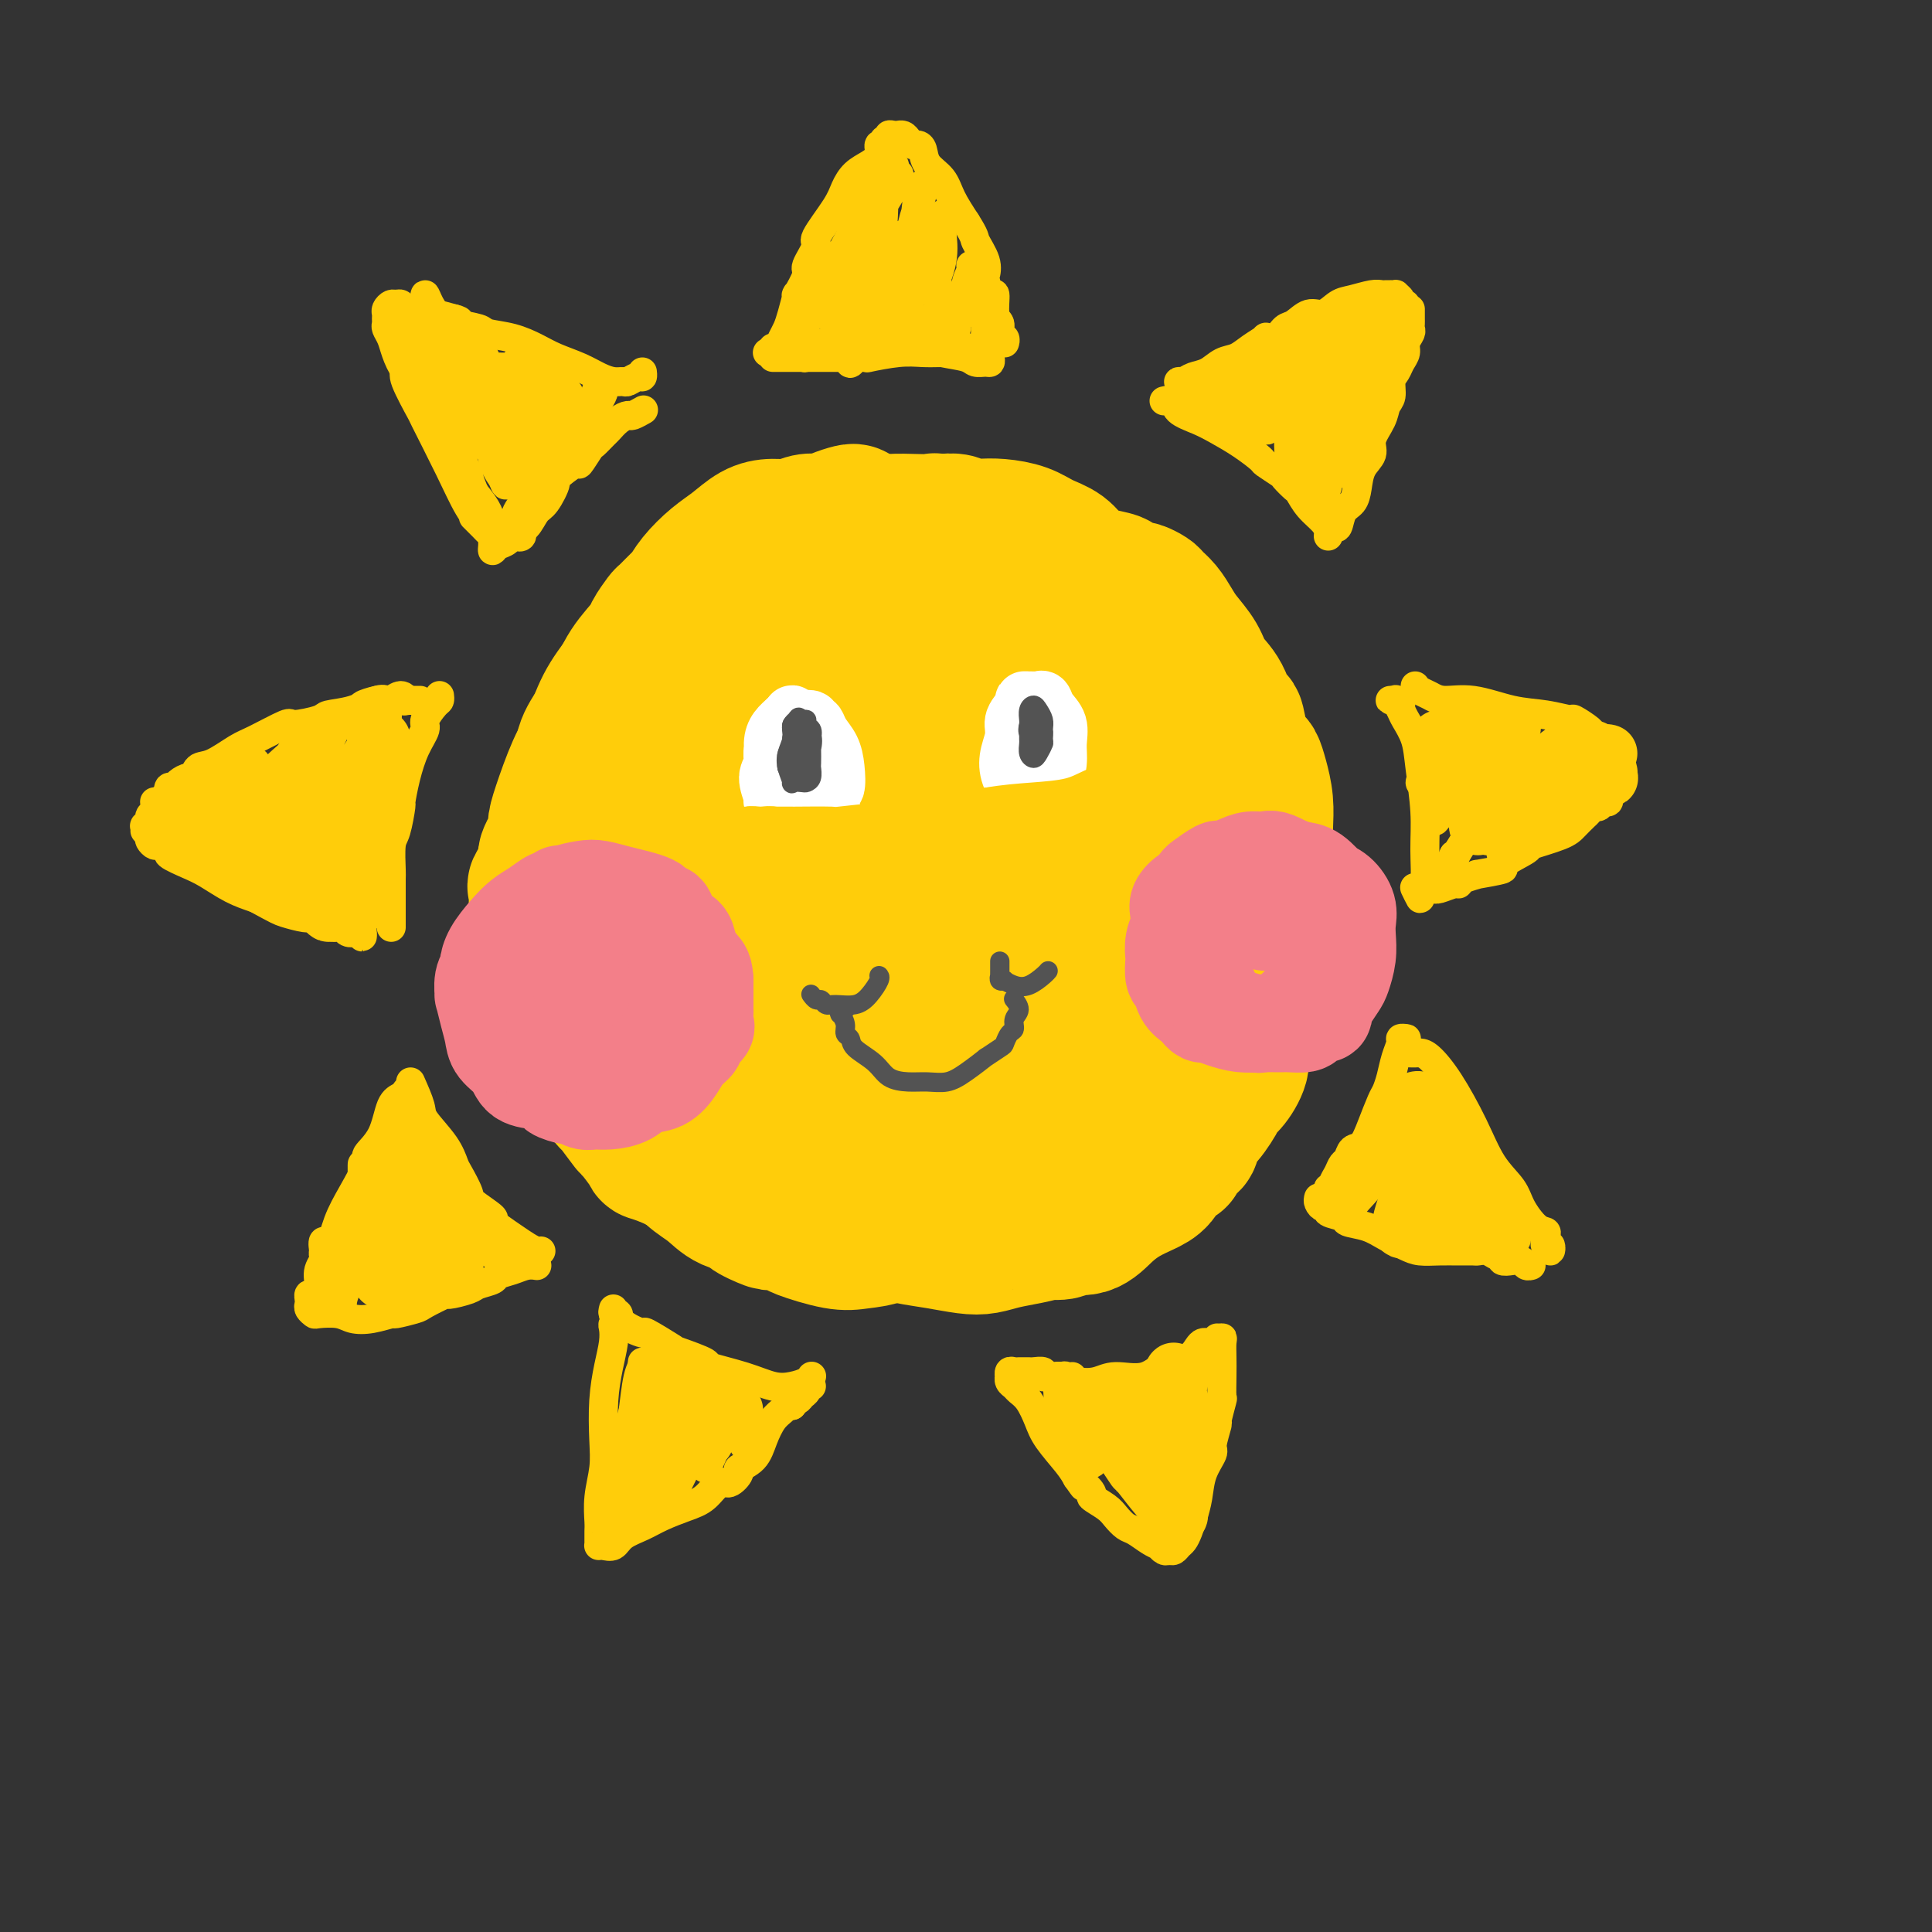 <svg viewBox='0 0 400 400' version='1.1' xmlns='http://www.w3.org/2000/svg' xmlns:xlink='http://www.w3.org/1999/xlink'><rect x="0" y="0" width="400" height="400" fill="#333333" stroke="none"/><g fill='none' stroke='rgb(255,205,10)' stroke-width='28' stroke-linecap='round' stroke-linejoin='round'><path d='M177,106c-0.141,-0.084 -0.281,-0.167 -1,0c-0.719,0.167 -2.015,0.585 -3,1c-0.985,0.415 -1.659,0.829 -2,1c-0.341,0.171 -0.348,0.100 -1,0c-0.652,-0.100 -1.948,-0.228 -3,0c-1.052,0.228 -1.859,0.811 -3,1c-1.141,0.189 -2.616,-0.018 -4,0c-1.384,0.018 -2.676,0.261 -4,1c-1.324,0.739 -2.681,1.975 -4,3c-1.319,1.025 -2.599,1.841 -4,3c-1.401,1.159 -2.923,2.662 -4,4c-1.077,1.338 -1.707,2.513 -2,3c-0.293,0.487 -0.247,0.288 -1,1c-0.753,0.712 -2.306,2.334 -3,3c-0.694,0.666 -0.531,0.375 -1,1c-0.469,0.625 -1.570,2.164 -2,3c-0.430,0.836 -0.189,0.967 -1,2c-0.811,1.033 -2.675,2.966 -4,5c-1.325,2.034 -2.113,4.169 -3,6c-0.887,1.831 -1.874,3.359 -3,5c-1.126,1.641 -2.392,3.396 -3,5c-0.608,1.604 -0.559,3.058 -1,5c-0.441,1.942 -1.372,4.371 -2,6c-0.628,1.629 -0.953,2.456 -1,3c-0.047,0.544 0.184,0.805 0,2c-0.184,1.195 -0.782,3.324 -1,4c-0.218,0.676 -0.057,-0.100 0,1c0.057,1.100 0.008,4.075 0,5c-0.008,0.925 0.025,-0.201 0,1c-0.025,1.201 -0.106,4.728 0,7c0.106,2.272 0.401,3.289 1,5c0.599,1.711 1.504,4.118 2,6c0.496,1.882 0.583,3.241 1,5c0.417,1.759 1.163,3.918 2,6c0.837,2.082 1.763,4.086 2,5c0.237,0.914 -0.216,0.737 0,2c0.216,1.263 1.099,3.968 2,6c0.901,2.032 1.819,3.393 2,4c0.181,0.607 -0.377,0.459 0,1c0.377,0.541 1.688,1.770 3,3'/><path d='M131,231c2.416,6.670 0.957,1.844 1,1c0.043,-0.844 1.588,2.292 3,4c1.412,1.708 2.692,1.988 4,3c1.308,1.012 2.644,2.756 4,4c1.356,1.244 2.732,1.987 4,3c1.268,1.013 2.427,2.295 4,3c1.573,0.705 3.561,0.833 4,1c0.439,0.167 -0.669,0.372 0,1c0.669,0.628 3.116,1.678 4,2c0.884,0.322 0.206,-0.085 1,0c0.794,0.085 3.061,0.662 4,1c0.939,0.338 0.550,0.437 2,1c1.450,0.563 4.739,1.591 7,2c2.261,0.409 3.494,0.198 5,0c1.506,-0.198 3.286,-0.383 5,-1c1.714,-0.617 3.361,-1.666 5,-2c1.639,-0.334 3.269,0.046 5,0c1.731,-0.046 3.565,-0.519 5,-1c1.435,-0.481 2.473,-0.969 3,-1c0.527,-0.031 0.543,0.397 1,0c0.457,-0.397 1.357,-1.617 2,-2c0.643,-0.383 1.031,0.070 2,0c0.969,-0.070 2.520,-0.665 3,-1c0.480,-0.335 -0.111,-0.410 1,-1c1.111,-0.590 3.924,-1.697 6,-2c2.076,-0.303 3.416,0.196 5,0c1.584,-0.196 3.413,-1.086 5,-2c1.587,-0.914 2.931,-1.851 4,-3c1.069,-1.149 1.863,-2.511 3,-4c1.137,-1.489 2.617,-3.104 4,-4c1.383,-0.896 2.669,-1.074 4,-2c1.331,-0.926 2.706,-2.599 3,-3c0.294,-0.401 -0.495,0.472 0,0c0.495,-0.472 2.273,-2.288 3,-3c0.727,-0.712 0.404,-0.319 1,-1c0.596,-0.681 2.110,-2.437 3,-4c0.890,-1.563 1.156,-2.934 2,-4c0.844,-1.066 2.266,-1.825 3,-3c0.734,-1.175 0.781,-2.764 1,-4c0.219,-1.236 0.609,-2.118 1,-3'/><path d='M258,206c1.642,-3.672 0.248,-3.353 0,-4c-0.248,-0.647 0.651,-2.261 1,-3c0.349,-0.739 0.149,-0.604 0,-1c-0.149,-0.396 -0.246,-1.323 0,-2c0.246,-0.677 0.837,-1.102 1,-2c0.163,-0.898 -0.100,-2.267 0,-3c0.100,-0.733 0.562,-0.831 1,-2c0.438,-1.169 0.850,-3.410 1,-5c0.150,-1.590 0.037,-2.529 0,-4c-0.037,-1.471 0.001,-3.473 0,-5c-0.001,-1.527 -0.041,-2.578 0,-4c0.041,-1.422 0.162,-3.215 0,-5c-0.162,-1.785 -0.607,-3.563 -1,-5c-0.393,-1.437 -0.735,-2.535 -1,-3c-0.265,-0.465 -0.454,-0.298 -1,-1c-0.546,-0.702 -1.449,-2.273 -2,-4c-0.551,-1.727 -0.751,-3.609 -1,-4c-0.249,-0.391 -0.546,0.709 -1,0c-0.454,-0.709 -1.066,-3.228 -2,-5c-0.934,-1.772 -2.189,-2.796 -3,-4c-0.811,-1.204 -1.177,-2.589 -2,-4c-0.823,-1.411 -2.103,-2.850 -3,-4c-0.897,-1.150 -1.410,-2.011 -2,-3c-0.590,-0.989 -1.255,-2.107 -2,-3c-0.745,-0.893 -1.570,-1.563 -2,-2c-0.430,-0.437 -0.466,-0.642 -1,-1c-0.534,-0.358 -1.566,-0.869 -2,-1c-0.434,-0.131 -0.269,0.118 -1,0c-0.731,-0.118 -2.358,-0.602 -3,-1c-0.642,-0.398 -0.300,-0.711 -1,-1c-0.700,-0.289 -2.444,-0.553 -4,-1c-1.556,-0.447 -2.926,-1.076 -4,-2c-1.074,-0.924 -1.852,-2.143 -3,-3c-1.148,-0.857 -2.668,-1.353 -4,-2c-1.332,-0.647 -2.478,-1.445 -4,-2c-1.522,-0.555 -3.422,-0.867 -5,-1c-1.578,-0.133 -2.835,-0.087 -4,0c-1.165,0.087 -2.237,0.216 -3,0c-0.763,-0.216 -1.218,-0.776 -2,-1c-0.782,-0.224 -1.891,-0.112 -3,0'/><path d='M195,108c-2.687,-0.312 -0.905,-0.091 -1,0c-0.095,0.091 -2.067,0.054 -4,0c-1.933,-0.054 -3.828,-0.124 -6,0c-2.172,0.124 -4.621,0.443 -7,1c-2.379,0.557 -4.686,1.351 -7,2c-2.314,0.649 -4.634,1.152 -7,2c-2.366,0.848 -4.777,2.041 -7,3c-2.223,0.959 -4.257,1.685 -5,2c-0.743,0.315 -0.195,0.220 -1,1c-0.805,0.780 -2.962,2.436 -4,3c-1.038,0.564 -0.955,0.036 -2,1c-1.045,0.964 -3.217,3.420 -4,4c-0.783,0.580 -0.177,-0.716 -1,0c-0.823,0.716 -3.077,3.443 -5,6c-1.923,2.557 -3.517,4.942 -5,7c-1.483,2.058 -2.857,3.787 -4,6c-1.143,2.213 -2.055,4.908 -3,7c-0.945,2.092 -1.921,3.580 -3,6c-1.079,2.420 -2.259,5.773 -3,8c-0.741,2.227 -1.043,3.330 -1,4c0.043,0.670 0.432,0.908 0,2c-0.432,1.092 -1.685,3.039 -2,4c-0.315,0.961 0.307,0.937 0,2c-0.307,1.063 -1.544,3.213 -2,4c-0.456,0.787 -0.130,0.210 0,1c0.130,0.790 0.063,2.948 0,5c-0.063,2.052 -0.123,3.997 0,6c0.123,2.003 0.430,4.064 1,6c0.570,1.936 1.404,3.745 2,6c0.596,2.255 0.956,4.954 2,7c1.044,2.046 2.774,3.439 4,5c1.226,1.561 1.947,3.290 3,5c1.053,1.710 2.437,3.401 3,4c0.563,0.599 0.304,0.107 1,1c0.696,0.893 2.345,3.173 3,4c0.655,0.827 0.315,0.202 1,1c0.685,0.798 2.393,3.018 3,4c0.607,0.982 0.111,0.727 1,1c0.889,0.273 3.162,1.073 5,2c1.838,0.927 3.239,1.979 5,3c1.761,1.021 3.880,2.010 6,3'/><path d='M151,247c3.628,1.902 4.199,2.156 6,3c1.801,0.844 4.832,2.279 7,3c2.168,0.721 3.471,0.729 5,1c1.529,0.271 3.282,0.804 4,1c0.718,0.196 0.399,0.056 1,0c0.601,-0.056 2.122,-0.026 3,0c0.878,0.026 1.112,0.049 2,0c0.888,-0.049 2.428,-0.170 4,0c1.572,0.170 3.175,0.631 5,1c1.825,0.369 3.873,0.646 6,1c2.127,0.354 4.333,0.785 6,1c1.667,0.215 2.794,0.215 4,0c1.206,-0.215 2.492,-0.645 4,-1c1.508,-0.355 3.238,-0.635 5,-1c1.762,-0.365 3.556,-0.813 4,-1c0.444,-0.187 -0.461,-0.111 0,0c0.461,0.111 2.289,0.259 3,0c0.711,-0.259 0.304,-0.923 1,-1c0.696,-0.077 2.494,0.434 4,0c1.506,-0.434 2.721,-1.811 4,-3c1.279,-1.189 2.624,-2.189 4,-3c1.376,-0.811 2.784,-1.435 4,-2c1.216,-0.565 2.242,-1.073 3,-2c0.758,-0.927 1.250,-2.272 2,-3c0.750,-0.728 1.760,-0.838 2,-1c0.240,-0.162 -0.289,-0.376 0,-1c0.289,-0.624 1.394,-1.659 2,-2c0.606,-0.341 0.711,0.011 1,-1c0.289,-1.011 0.762,-3.385 1,-4c0.238,-0.615 0.240,0.530 1,0c0.760,-0.530 2.278,-2.735 3,-4c0.722,-1.265 0.649,-1.591 1,-2c0.351,-0.409 1.128,-0.902 2,-2c0.872,-1.098 1.841,-2.800 2,-4c0.159,-1.200 -0.490,-1.896 0,-3c0.490,-1.104 2.121,-2.616 3,-4c0.879,-1.384 1.006,-2.642 1,-3c-0.006,-0.358 -0.145,0.183 0,0c0.145,-0.183 0.572,-1.092 1,-2'/><path d='M262,208c2.492,-4.506 0.721,-1.270 0,-1c-0.721,0.270 -0.394,-2.426 0,-4c0.394,-1.574 0.854,-2.026 1,-3c0.146,-0.974 -0.023,-2.471 0,-4c0.023,-1.529 0.236,-3.089 0,-5c-0.236,-1.911 -0.923,-4.171 -1,-6c-0.077,-1.829 0.456,-3.226 0,-5c-0.456,-1.774 -1.900,-3.923 -3,-6c-1.100,-2.077 -1.857,-4.081 -2,-5c-0.143,-0.919 0.328,-0.752 0,-2c-0.328,-1.248 -1.455,-3.912 -2,-5c-0.545,-1.088 -0.510,-0.599 -1,-2c-0.490,-1.401 -1.506,-4.692 -2,-6c-0.494,-1.308 -0.466,-0.635 -1,-2c-0.534,-1.365 -1.630,-4.770 -3,-7c-1.370,-2.230 -3.015,-3.285 -5,-5c-1.985,-1.715 -4.309,-4.091 -7,-6c-2.691,-1.909 -5.750,-3.350 -9,-5c-3.250,-1.650 -6.693,-3.510 -10,-5c-3.307,-1.490 -6.478,-2.610 -10,-3c-3.522,-0.390 -7.394,-0.050 -9,0c-1.606,0.050 -0.946,-0.189 -3,0c-2.054,0.189 -6.822,0.807 -9,1c-2.178,0.193 -1.768,-0.037 -4,1c-2.232,1.037 -7.107,3.342 -9,4c-1.893,0.658 -0.803,-0.331 -3,1c-2.197,1.331 -7.680,4.981 -12,8c-4.320,3.019 -7.477,5.405 -11,9c-3.523,3.595 -7.412,8.397 -10,13c-2.588,4.603 -3.876,9.007 -5,14c-1.124,4.993 -2.084,10.577 -2,16c0.084,5.423 1.213,10.686 4,16c2.787,5.314 7.232,10.679 9,13c1.768,2.321 0.860,1.596 4,4c3.140,2.404 10.329,7.936 13,10c2.671,2.064 0.823,0.661 4,2c3.177,1.339 11.377,5.421 18,7c6.623,1.579 11.668,0.656 16,-1c4.332,-1.656 7.952,-4.045 12,-7c4.048,-2.955 8.524,-6.478 13,-10'/><path d='M223,222c6.403,-5.114 9.911,-9.399 13,-14c3.089,-4.601 5.759,-9.519 8,-14c2.241,-4.481 4.052,-8.524 5,-13c0.948,-4.476 1.034,-9.385 0,-14c-1.034,-4.615 -3.189,-8.937 -7,-14c-3.811,-5.063 -9.280,-10.867 -11,-13c-1.720,-2.133 0.307,-0.596 -3,-3c-3.307,-2.404 -11.947,-8.751 -19,-12c-7.053,-3.249 -12.517,-3.402 -18,-3c-5.483,0.402 -10.985,1.357 -16,5c-5.015,3.643 -9.542,9.973 -13,16c-3.458,6.027 -5.846,11.751 -6,19c-0.154,7.249 1.926,16.022 6,23c4.074,6.978 10.143,12.162 13,15c2.857,2.838 2.501,3.331 6,5c3.499,1.669 10.852,4.514 14,6c3.148,1.486 2.092,1.611 4,1c1.908,-0.611 6.782,-1.960 9,-2c2.218,-0.040 1.781,1.229 4,0c2.219,-1.229 7.094,-4.957 10,-8c2.906,-3.043 3.843,-5.402 5,-9c1.157,-3.598 2.533,-8.435 2,-13c-0.533,-4.565 -2.975,-8.859 -6,-14c-3.025,-5.141 -6.632,-11.130 -11,-16c-4.368,-4.870 -9.496,-8.620 -14,-10c-4.504,-1.380 -8.382,-0.389 -10,0c-1.618,0.389 -0.974,0.176 -2,3c-1.026,2.824 -3.721,8.685 -5,11c-1.279,2.315 -1.142,1.085 -2,5c-0.858,3.915 -2.711,12.974 -3,21c-0.289,8.026 0.985,15.018 4,21c3.015,5.982 7.772,10.953 12,14c4.228,3.047 7.926,4.170 11,3c3.074,-1.170 5.525,-4.633 8,-8c2.475,-3.367 4.974,-6.637 7,-11c2.026,-4.363 3.579,-9.818 4,-15c0.421,-5.182 -0.289,-10.091 -1,-15'/><path d='M221,169c-1.131,-7.520 -5.460,-11.319 -10,-15c-4.540,-3.681 -9.292,-7.243 -11,-9c-1.708,-1.757 -0.372,-1.711 -3,-2c-2.628,-0.289 -9.220,-0.915 -14,1c-4.780,1.915 -7.747,6.371 -11,12c-3.253,5.629 -6.791,12.433 -8,21c-1.209,8.567 -0.090,18.898 2,26c2.090,7.102 5.149,10.974 8,13c2.851,2.026 5.494,2.207 8,1c2.506,-1.207 4.874,-3.800 6,-5c1.126,-1.200 1.008,-1.007 2,-3c0.992,-1.993 3.094,-6.173 4,-8c0.906,-1.827 0.616,-1.301 1,-4c0.384,-2.699 1.444,-8.621 1,-14c-0.444,-5.379 -2.391,-10.213 -5,-15c-2.609,-4.787 -5.882,-9.528 -10,-13c-4.118,-3.472 -9.083,-5.676 -13,-6c-3.917,-0.324 -6.785,1.232 -9,5c-2.215,3.768 -3.776,9.747 -5,16c-1.224,6.253 -2.110,12.781 -1,19c1.110,6.219 4.216,12.130 7,16c2.784,3.870 5.246,5.700 8,6c2.754,0.300 5.799,-0.929 7,-1c1.201,-0.071 0.559,1.017 2,0c1.441,-1.017 4.966,-4.139 7,-8c2.034,-3.861 2.577,-8.461 3,-13c0.423,-4.539 0.726,-9.016 0,-14c-0.726,-4.984 -2.483,-10.475 -5,-15c-2.517,-4.525 -5.796,-8.083 -9,-10c-3.204,-1.917 -6.333,-2.191 -9,0c-2.667,2.191 -4.871,6.849 -7,12c-2.129,5.151 -4.183,10.796 -5,13c-0.817,2.204 -0.399,0.966 -1,4c-0.601,3.034 -2.223,10.339 -3,13c-0.777,2.661 -0.709,0.678 -1,2c-0.291,1.322 -0.940,5.949 -1,8c-0.060,2.051 0.470,1.525 1,1'/><path d='M147,203c-0.054,3.621 2.312,-1.328 4,-5c1.688,-3.672 2.700,-6.067 4,-9c1.300,-2.933 2.888,-6.405 4,-9c1.112,-2.595 1.746,-4.313 2,-5c0.254,-0.687 0.127,-0.344 0,0'/></g>
<g fill='none' stroke='rgb(255,205,10)' stroke-width='6' stroke-linecap='round' stroke-linejoin='round'><path d='M127,271c-0.116,0.465 -0.232,0.931 0,1c0.232,0.069 0.812,-0.258 1,0c0.188,0.258 -0.018,1.101 1,2c1.018,0.899 3.259,1.856 4,2c0.741,0.144 -0.017,-0.523 1,0c1.017,0.523 3.810,2.237 5,3c1.190,0.763 0.775,0.576 2,1c1.225,0.424 4.088,1.459 5,2c0.912,0.541 -0.127,0.587 1,1c1.127,0.413 4.421,1.193 7,2c2.579,0.807 4.442,1.642 6,2c1.558,0.358 2.810,0.240 4,0c1.190,-0.240 2.319,-0.600 3,-1c0.681,-0.400 0.914,-0.838 1,-1c0.086,-0.162 0.025,-0.046 0,0c-0.025,0.046 -0.012,0.023 0,0'/><path d='M128,274c0.112,-0.522 0.223,-1.044 0,-1c-0.223,0.044 -0.781,0.655 -1,1c-0.219,0.345 -0.097,0.426 0,1c0.097,0.574 0.171,1.642 0,3c-0.171,1.358 -0.585,3.005 -1,5c-0.415,1.995 -0.829,4.338 -1,7c-0.171,2.662 -0.098,5.644 0,8c0.098,2.356 0.223,4.088 0,6c-0.223,1.912 -0.792,4.005 -1,6c-0.208,1.995 -0.056,3.894 0,5c0.056,1.106 0.014,1.421 0,2c-0.014,0.579 -0.002,1.423 0,2c0.002,0.577 -0.007,0.888 0,1c0.007,0.112 0.031,0.024 0,0c-0.031,-0.024 -0.115,0.016 0,0c0.115,-0.016 0.430,-0.087 1,0c0.570,0.087 1.394,0.332 2,0c0.606,-0.332 0.994,-1.242 2,-2c1.006,-0.758 2.629,-1.364 4,-2c1.371,-0.636 2.488,-1.303 4,-2c1.512,-0.697 3.419,-1.423 5,-2c1.581,-0.577 2.838,-1.005 4,-2c1.162,-0.995 2.230,-2.558 3,-3c0.770,-0.442 1.242,0.238 2,0c0.758,-0.238 1.802,-1.394 2,-2c0.198,-0.606 -0.452,-0.663 0,-1c0.452,-0.337 2.005,-0.956 3,-2c0.995,-1.044 1.432,-2.515 2,-4c0.568,-1.485 1.266,-2.986 2,-4c0.734,-1.014 1.505,-1.542 2,-2c0.495,-0.458 0.713,-0.845 1,-1c0.287,-0.155 0.644,-0.077 1,0'/><path d='M164,291c2.736,-3.179 0.574,-1.626 0,-1c-0.574,0.626 0.438,0.325 1,0c0.562,-0.325 0.673,-0.676 1,-1c0.327,-0.324 0.871,-0.623 1,-1c0.129,-0.377 -0.158,-0.832 0,-1c0.158,-0.168 0.759,-0.048 1,0c0.241,0.048 0.120,0.024 0,0'/><path d='M133,292c-0.000,-0.840 -0.000,-1.680 0,-3c0.000,-1.320 0.001,-3.120 0,-4c-0.001,-0.880 -0.002,-0.839 0,-1c0.002,-0.161 0.009,-0.524 0,-1c-0.009,-0.476 -0.032,-1.066 0,-1c0.032,0.066 0.121,0.786 0,2c-0.121,1.214 -0.450,2.922 -1,5c-0.550,2.078 -1.322,4.527 -2,7c-0.678,2.473 -1.264,4.969 -2,8c-0.736,3.031 -1.622,6.595 -2,9c-0.378,2.405 -0.249,3.650 0,4c0.249,0.350 0.617,-0.196 1,-2c0.383,-1.804 0.779,-4.867 1,-6c0.221,-1.133 0.266,-0.336 1,-2c0.734,-1.664 2.158,-5.789 3,-9c0.842,-3.211 1.101,-5.507 2,-8c0.899,-2.493 2.438,-5.181 3,-7c0.562,-1.819 0.147,-2.767 0,-3c-0.147,-0.233 -0.025,0.249 0,1c0.025,0.751 -0.045,1.772 0,4c0.045,2.228 0.207,5.663 0,9c-0.207,3.337 -0.784,6.576 -1,9c-0.216,2.424 -0.072,4.032 0,5c0.072,0.968 0.073,1.296 0,2c-0.073,0.704 -0.219,1.782 0,2c0.219,0.218 0.803,-0.426 1,-2c0.197,-1.574 0.008,-4.080 0,-5c-0.008,-0.920 0.167,-0.256 1,-2c0.833,-1.744 2.326,-5.897 3,-9c0.674,-3.103 0.531,-5.157 1,-7c0.469,-1.843 1.552,-3.475 2,-4c0.448,-0.525 0.261,0.055 0,1c-0.261,0.945 -0.596,2.253 -1,4c-0.404,1.747 -0.878,3.932 -1,5c-0.122,1.068 0.108,1.019 0,2c-0.108,0.981 -0.554,2.990 -1,5'/><path d='M141,300c-0.409,2.808 0.068,1.328 0,2c-0.068,0.672 -0.682,3.497 -1,5c-0.318,1.503 -0.341,1.684 0,1c0.341,-0.684 1.048,-2.233 2,-4c0.952,-1.767 2.151,-3.753 3,-6c0.849,-2.247 1.348,-4.756 2,-7c0.652,-2.244 1.458,-4.222 2,-5c0.542,-0.778 0.821,-0.356 1,0c0.179,0.356 0.259,0.646 0,1c-0.259,0.354 -0.856,0.773 -1,2c-0.144,1.227 0.166,3.261 0,4c-0.166,0.739 -0.809,0.184 -1,1c-0.191,0.816 0.070,3.002 0,4c-0.070,0.998 -0.471,0.808 -1,2c-0.529,1.192 -1.186,3.766 -1,4c0.186,0.234 1.217,-1.874 2,-4c0.783,-2.126 1.320,-4.271 2,-6c0.680,-1.729 1.503,-3.041 2,-4c0.497,-0.959 0.669,-1.565 1,-2c0.331,-0.435 0.821,-0.697 1,0c0.179,0.697 0.048,2.355 0,3c-0.048,0.645 -0.013,0.276 0,1c0.013,0.724 0.003,2.541 0,4c-0.003,1.459 -0.001,2.560 0,3c0.001,0.440 0.000,0.220 0,0'/><path d='M252,277c-0.334,0.419 -0.668,0.838 -1,1c-0.332,0.162 -0.661,0.069 -1,0c-0.339,-0.069 -0.689,-0.112 -1,0c-0.311,0.112 -0.582,0.379 -1,1c-0.418,0.621 -0.981,1.595 -2,2c-1.019,0.405 -2.492,0.239 -4,1c-1.508,0.761 -3.051,2.449 -5,3c-1.949,0.551 -4.305,-0.034 -6,0c-1.695,0.034 -2.730,0.688 -4,1c-1.270,0.312 -2.775,0.281 -4,0c-1.225,-0.281 -2.169,-0.811 -3,-1c-0.831,-0.189 -1.550,-0.037 -2,0c-0.450,0.037 -0.631,-0.043 -1,0c-0.369,0.043 -0.925,0.208 -1,0c-0.075,-0.208 0.331,-0.788 0,-1c-0.331,-0.212 -1.398,-0.057 -2,0c-0.602,0.057 -0.739,0.014 -1,0c-0.261,-0.014 -0.644,0.000 -1,0c-0.356,-0.000 -0.684,-0.015 -1,0c-0.316,0.015 -0.622,0.060 -1,0c-0.378,-0.060 -0.830,-0.223 -1,0c-0.170,0.223 -0.057,0.833 0,1c0.057,0.167 0.060,-0.109 0,0c-0.060,0.109 -0.181,0.602 0,1c0.181,0.398 0.665,0.702 1,1c0.335,0.298 0.520,0.590 1,1c0.480,0.410 1.256,0.939 2,2c0.744,1.061 1.457,2.656 2,4c0.543,1.344 0.915,2.439 2,4c1.085,1.561 2.881,3.589 4,5c1.119,1.411 1.559,2.206 2,3'/><path d='M223,306c2.260,3.208 0.909,1.230 1,1c0.091,-0.230 1.624,1.290 2,2c0.376,0.710 -0.406,0.609 0,1c0.406,0.391 1.999,1.274 3,2c1.001,0.726 1.411,1.295 2,2c0.589,0.705 1.358,1.547 2,2c0.642,0.453 1.156,0.518 2,1c0.844,0.482 2.019,1.383 3,2c0.981,0.617 1.768,0.951 2,1c0.232,0.049 -0.093,-0.186 0,0c0.093,0.186 0.602,0.794 1,1c0.398,0.206 0.684,0.012 1,0c0.316,-0.012 0.662,0.160 1,0c0.338,-0.160 0.668,-0.653 1,-1c0.332,-0.347 0.665,-0.549 1,-1c0.335,-0.451 0.672,-1.150 1,-2c0.328,-0.850 0.647,-1.849 1,-3c0.353,-1.151 0.740,-2.453 1,-4c0.260,-1.547 0.394,-3.339 1,-5c0.606,-1.661 1.683,-3.192 2,-4c0.317,-0.808 -0.125,-0.893 0,-2c0.125,-1.107 0.818,-3.237 1,-4c0.182,-0.763 -0.147,-0.161 0,-1c0.147,-0.839 0.771,-3.121 1,-4c0.229,-0.879 0.062,-0.356 0,-1c-0.062,-0.644 -0.020,-2.456 0,-4c0.020,-1.544 0.019,-2.820 0,-4c-0.019,-1.180 -0.057,-2.265 0,-3c0.057,-0.735 0.208,-1.121 0,-1c-0.208,0.121 -0.774,0.749 -1,1c-0.226,0.251 -0.113,0.126 0,0'/><path d='M222,285c-0.342,0.043 -0.684,0.085 -1,0c-0.316,-0.085 -0.606,-0.298 -1,0c-0.394,0.298 -0.891,1.108 -1,2c-0.109,0.892 0.170,1.865 0,3c-0.170,1.135 -0.790,2.431 -1,4c-0.210,1.569 -0.010,3.411 0,4c0.010,0.589 -0.171,-0.076 0,0c0.171,0.076 0.693,0.894 1,1c0.307,0.106 0.397,-0.501 1,-1c0.603,-0.499 1.718,-0.889 2,-2c0.282,-1.111 -0.268,-2.942 0,-4c0.268,-1.058 1.354,-1.344 2,-2c0.646,-0.656 0.854,-1.681 1,-2c0.146,-0.319 0.232,0.068 0,1c-0.232,0.932 -0.781,2.409 -1,4c-0.219,1.591 -0.109,3.295 0,4c0.109,0.705 0.216,0.412 0,1c-0.216,0.588 -0.756,2.057 -1,3c-0.244,0.943 -0.191,1.359 0,1c0.191,-0.359 0.520,-1.493 1,-3c0.480,-1.507 1.110,-3.387 2,-5c0.890,-1.613 2.039,-2.957 3,-4c0.961,-1.043 1.734,-1.783 2,-2c0.266,-0.217 0.027,0.090 0,1c-0.027,0.910 0.159,2.425 0,3c-0.159,0.575 -0.664,0.212 -1,1c-0.336,0.788 -0.504,2.729 -1,4c-0.496,1.271 -1.321,1.874 -2,3c-0.679,1.126 -1.213,2.776 -1,3c0.213,0.224 1.173,-0.978 2,-2c0.827,-1.022 1.522,-1.863 2,-3c0.478,-1.137 0.739,-2.568 1,-4'/><path d='M231,294c1.392,-2.012 2.373,-2.541 3,-3c0.627,-0.459 0.901,-0.849 1,-1c0.099,-0.151 0.023,-0.064 0,0c-0.023,0.064 0.008,0.104 0,1c-0.008,0.896 -0.055,2.648 0,3c0.055,0.352 0.212,-0.698 0,0c-0.212,0.698 -0.793,3.142 -1,5c-0.207,1.858 -0.039,3.129 0,4c0.039,0.871 -0.052,1.341 0,1c0.052,-0.341 0.248,-1.492 1,-3c0.752,-1.508 2.062,-3.372 3,-5c0.938,-1.628 1.506,-3.020 2,-4c0.494,-0.980 0.914,-1.547 1,-2c0.086,-0.453 -0.162,-0.791 0,-1c0.162,-0.209 0.734,-0.287 1,0c0.266,0.287 0.225,0.941 0,2c-0.225,1.059 -0.634,2.524 -1,4c-0.366,1.476 -0.687,2.963 -1,5c-0.313,2.037 -0.617,4.626 -1,6c-0.383,1.374 -0.844,1.534 -1,2c-0.156,0.466 -0.006,1.236 0,1c0.006,-0.236 -0.132,-1.480 0,-2c0.132,-0.520 0.535,-0.316 1,-1c0.465,-0.684 0.994,-2.256 1,-3c0.006,-0.744 -0.509,-0.661 0,-2c0.509,-1.339 2.042,-4.102 3,-6c0.958,-1.898 1.339,-2.933 2,-4c0.661,-1.067 1.600,-2.168 2,-2c0.400,0.168 0.261,1.603 0,3c-0.261,1.397 -0.644,2.756 -1,4c-0.356,1.244 -0.684,2.375 -1,4c-0.316,1.625 -0.621,3.745 -1,5c-0.379,1.255 -0.833,1.646 -1,2c-0.167,0.354 -0.048,0.673 0,1c0.048,0.327 0.024,0.664 0,1'/><path d='M243,309c-0.606,2.939 -0.121,0.286 0,-1c0.121,-1.286 -0.122,-1.206 0,-2c0.122,-0.794 0.607,-2.461 1,-4c0.393,-1.539 0.693,-2.949 1,-4c0.307,-1.051 0.621,-1.745 1,-2c0.379,-0.255 0.823,-0.073 1,0c0.177,0.073 0.089,0.036 0,0'/><path d='M248,282c-0.013,-0.435 -0.026,-0.870 0,-1c0.026,-0.130 0.090,0.043 0,1c-0.090,0.957 -0.333,2.696 -1,5c-0.667,2.304 -1.759,5.174 -2,6c-0.241,0.826 0.370,-0.391 0,1c-0.370,1.391 -1.721,5.390 -2,7c-0.279,1.610 0.516,0.829 0,2c-0.516,1.171 -2.341,4.292 -3,6c-0.659,1.708 -0.152,2.002 0,2c0.152,-0.002 -0.052,-0.299 0,-1c0.052,-0.701 0.360,-1.804 1,-3c0.640,-1.196 1.611,-2.485 2,-3c0.389,-0.515 0.194,-0.258 0,0'/><path d='M290,215c0.391,-0.004 0.781,-0.007 1,0c0.219,0.007 0.266,0.025 0,0c-0.266,-0.025 -0.845,-0.091 -1,0c-0.155,0.091 0.114,0.340 0,1c-0.114,0.660 -0.611,1.733 -1,3c-0.389,1.267 -0.670,2.729 -1,4c-0.330,1.271 -0.708,2.353 -1,3c-0.292,0.647 -0.498,0.860 -1,2c-0.502,1.140 -1.300,3.208 -2,5c-0.700,1.792 -1.300,3.309 -2,4c-0.700,0.691 -1.498,0.556 -2,1c-0.502,0.444 -0.708,1.468 -1,2c-0.292,0.532 -0.670,0.573 -1,1c-0.330,0.427 -0.610,1.239 -1,2c-0.390,0.761 -0.888,1.472 -1,2c-0.112,0.528 0.162,0.873 0,1c-0.162,0.127 -0.761,0.036 -1,0c-0.239,-0.036 -0.120,-0.018 0,0'/><path d='M273,248c-0.076,0.303 -0.153,0.606 0,1c0.153,0.394 0.535,0.879 1,1c0.465,0.121 1.012,-0.123 1,0c-0.012,0.123 -0.584,0.613 0,1c0.584,0.387 2.323,0.670 3,1c0.677,0.330 0.291,0.705 1,1c0.709,0.295 2.513,0.510 4,1c1.487,0.490 2.655,1.256 4,2c1.345,0.744 2.865,1.467 4,2c1.135,0.533 1.886,0.875 3,1c1.114,0.125 2.592,0.032 4,0c1.408,-0.032 2.748,-0.005 4,0c1.252,0.005 2.417,-0.014 3,0c0.583,0.014 0.586,0.060 1,0c0.414,-0.060 1.241,-0.226 2,0c0.759,0.226 1.450,0.844 2,1c0.550,0.156 0.959,-0.151 1,0c0.041,0.151 -0.287,0.758 0,1c0.287,0.242 1.187,0.117 2,0c0.813,-0.117 1.537,-0.227 2,0c0.463,0.227 0.663,0.792 1,1c0.337,0.208 0.811,0.059 1,0c0.189,-0.059 0.095,-0.030 0,0'/><path d='M292,218c0.443,-0.001 0.886,-0.003 1,0c0.114,0.003 -0.101,0.010 0,0c0.101,-0.010 0.518,-0.037 1,0c0.482,0.037 1.029,0.137 2,1c0.971,0.863 2.367,2.487 4,5c1.633,2.513 3.505,5.913 5,9c1.495,3.087 2.615,5.860 4,8c1.385,2.140 3.037,3.647 4,5c0.963,1.353 1.238,2.553 2,4c0.762,1.447 2.012,3.143 3,4c0.988,0.857 1.715,0.875 2,1c0.285,0.125 0.129,0.355 0,1c-0.129,0.645 -0.231,1.703 0,2c0.231,0.297 0.794,-0.168 1,0c0.206,0.168 0.056,0.968 0,1c-0.056,0.032 -0.016,-0.705 0,-1c0.016,-0.295 0.008,-0.147 0,0'/><path d='M283,238c-0.024,-0.341 -0.049,-0.683 0,-1c0.049,-0.317 0.171,-0.610 0,0c-0.171,0.610 -0.634,2.122 -1,4c-0.366,1.878 -0.633,4.121 -1,5c-0.367,0.879 -0.834,0.396 -1,1c-0.166,0.604 -0.032,2.297 0,3c0.032,0.703 -0.036,0.415 0,1c0.036,0.585 0.178,2.041 0,2c-0.178,-0.041 -0.676,-1.580 0,-3c0.676,-1.420 2.524,-2.722 4,-5c1.476,-2.278 2.579,-5.532 4,-8c1.421,-2.468 3.161,-4.150 4,-6c0.839,-1.850 0.775,-3.867 1,-5c0.225,-1.133 0.737,-1.381 1,-1c0.263,0.381 0.278,1.391 0,3c-0.278,1.609 -0.848,3.817 -1,5c-0.152,1.183 0.113,1.339 0,3c-0.113,1.661 -0.603,4.825 -1,6c-0.397,1.175 -0.699,0.361 -1,2c-0.301,1.639 -0.600,5.731 -1,8c-0.400,2.269 -0.900,2.716 -1,3c-0.100,0.284 0.201,0.406 1,-1c0.799,-1.406 2.095,-4.338 3,-7c0.905,-2.662 1.419,-5.052 2,-8c0.581,-2.948 1.227,-6.454 2,-9c0.773,-2.546 1.671,-4.133 2,-5c0.329,-0.867 0.088,-1.016 0,-1c-0.088,0.016 -0.024,0.195 0,0c0.024,-0.195 0.006,-0.764 0,0c-0.006,0.764 -0.002,2.860 0,4c0.002,1.140 0.000,1.325 0,3c-0.000,1.675 0.000,4.841 0,6c-0.000,1.159 -0.002,0.310 0,2c0.002,1.690 0.006,5.920 0,9c-0.006,3.080 -0.022,5.011 0,6c0.022,0.989 0.083,1.035 0,1c-0.083,-0.035 -0.309,-0.153 0,-1c0.309,-0.847 1.155,-2.424 2,-4'/><path d='M301,250c0.559,-1.519 0.957,-3.316 1,-4c0.043,-0.684 -0.270,-0.256 0,-1c0.270,-0.744 1.122,-2.660 2,-4c0.878,-1.340 1.780,-2.104 2,-2c0.220,0.104 -0.242,1.077 0,3c0.242,1.923 1.189,4.795 2,7c0.811,2.205 1.485,3.743 2,5c0.515,1.257 0.870,2.234 1,3c0.130,0.766 0.035,1.322 0,1c-0.035,-0.322 -0.010,-1.520 0,-2c0.010,-0.480 0.005,-0.240 0,0'/><path d='M290,146c-0.318,-0.424 -0.636,-0.847 -1,-1c-0.364,-0.153 -0.774,-0.035 -1,0c-0.226,0.035 -0.269,-0.014 0,0c0.269,0.014 0.849,0.092 1,0c0.151,-0.092 -0.129,-0.353 0,0c0.129,0.353 0.665,1.320 1,2c0.335,0.680 0.468,1.074 1,2c0.532,0.926 1.464,2.385 2,4c0.536,1.615 0.675,3.388 1,6c0.325,2.612 0.834,6.065 1,9c0.166,2.935 -0.012,5.353 0,8c0.012,2.647 0.213,5.522 0,7c-0.213,1.478 -0.842,1.559 -1,2c-0.158,0.441 0.153,1.242 0,1c-0.153,-0.242 -0.772,-1.527 -1,-2c-0.228,-0.473 -0.065,-0.135 0,0c0.065,0.135 0.033,0.068 0,0'/><path d='M296,184c-0.115,-0.002 -0.231,-0.005 0,0c0.231,0.005 0.808,0.016 1,0c0.192,-0.016 -0.001,-0.060 0,0c0.001,0.060 0.195,0.222 1,0c0.805,-0.222 2.221,-0.829 3,-1c0.779,-0.171 0.923,0.094 1,0c0.077,-0.094 0.089,-0.548 1,-1c0.911,-0.452 2.722,-0.902 3,-1c0.278,-0.098 -0.978,0.158 0,0c0.978,-0.158 4.191,-0.728 5,-1c0.809,-0.272 -0.786,-0.247 0,-1c0.786,-0.753 3.955,-2.286 5,-3c1.045,-0.714 -0.032,-0.611 1,-1c1.032,-0.389 4.174,-1.271 6,-2c1.826,-0.729 2.335,-1.304 3,-2c0.665,-0.696 1.488,-1.511 2,-2c0.512,-0.489 0.715,-0.652 1,-1c0.285,-0.348 0.651,-0.882 1,-1c0.349,-0.118 0.682,0.178 1,0c0.318,-0.178 0.621,-0.831 1,-1c0.379,-0.169 0.833,0.147 1,0c0.167,-0.147 0.048,-0.756 0,-1c-0.048,-0.244 -0.024,-0.122 0,0'/><path d='M293,142c0.253,0.344 0.505,0.687 1,1c0.495,0.313 1.232,0.594 2,1c0.768,0.406 1.565,0.936 3,1c1.435,0.064 3.506,-0.338 6,0c2.494,0.338 5.411,1.418 8,2c2.589,0.582 4.850,0.667 7,1c2.150,0.333 4.191,0.914 5,1c0.809,0.086 0.388,-0.323 1,0c0.612,0.323 2.259,1.379 3,2c0.741,0.621 0.577,0.807 1,1c0.423,0.193 1.433,0.392 2,1c0.567,0.608 0.691,1.625 1,2c0.309,0.375 0.803,0.107 1,0c0.197,-0.107 0.099,-0.054 0,0'/><path d='M301,147c0.277,-0.364 0.554,-0.727 1,-1c0.446,-0.273 1.060,-0.454 1,0c-0.060,0.454 -0.794,1.543 -1,2c-0.206,0.457 0.114,0.281 0,1c-0.114,0.719 -0.664,2.333 -1,3c-0.336,0.667 -0.458,0.388 -1,1c-0.542,0.612 -1.502,2.114 -2,3c-0.498,0.886 -0.533,1.155 -1,2c-0.467,0.845 -1.367,2.266 -2,3c-0.633,0.734 -0.999,0.779 -1,1c-0.001,0.221 0.362,0.616 1,0c0.638,-0.616 1.551,-2.245 3,-4c1.449,-1.755 3.434,-3.637 5,-5c1.566,-1.363 2.713,-2.209 4,-3c1.287,-0.791 2.714,-1.528 3,-1c0.286,0.528 -0.571,2.319 -1,3c-0.429,0.681 -0.432,0.251 -1,1c-0.568,0.749 -1.703,2.675 -3,5c-1.297,2.325 -2.757,5.047 -4,7c-1.243,1.953 -2.270,3.137 -3,4c-0.730,0.863 -1.165,1.406 -1,1c0.165,-0.406 0.930,-1.761 2,-3c1.070,-1.239 2.447,-2.362 3,-3c0.553,-0.638 0.284,-0.791 1,-2c0.716,-1.209 2.418,-3.473 3,-4c0.582,-0.527 0.045,0.682 1,0c0.955,-0.682 3.401,-3.256 5,-5c1.599,-1.744 2.350,-2.656 3,-3c0.650,-0.344 1.197,-0.118 1,1c-0.197,1.118 -1.139,3.127 -2,5c-0.861,1.873 -1.642,3.610 -3,6c-1.358,2.390 -3.292,5.435 -5,8c-1.708,2.565 -3.191,4.652 -4,6c-0.809,1.348 -0.946,1.957 -1,2c-0.054,0.043 -0.027,-0.478 0,-1'/><path d='M301,177c-2.045,4.115 -0.159,0.903 1,-1c1.159,-1.903 1.591,-2.495 2,-3c0.409,-0.505 0.793,-0.922 2,-2c1.207,-1.078 3.235,-2.819 5,-5c1.765,-2.181 3.267,-4.804 5,-7c1.733,-2.196 3.697,-3.964 5,-5c1.303,-1.036 1.945,-1.340 2,-1c0.055,0.340 -0.476,1.324 -1,3c-0.524,1.676 -1.042,4.043 -2,6c-0.958,1.957 -2.355,3.502 -3,4c-0.645,0.498 -0.536,-0.052 -1,1c-0.464,1.052 -1.500,3.707 -2,5c-0.500,1.293 -0.463,1.223 -1,2c-0.537,0.777 -1.647,2.401 -2,3c-0.353,0.599 0.050,0.173 0,0c-0.050,-0.173 -0.553,-0.093 0,-1c0.553,-0.907 2.163,-2.803 4,-5c1.837,-2.197 3.902,-4.696 6,-7c2.098,-2.304 4.230,-4.413 6,-6c1.770,-1.587 3.178,-2.653 4,-3c0.822,-0.347 1.059,0.026 1,1c-0.059,0.974 -0.413,2.549 -1,4c-0.587,1.451 -1.408,2.777 -2,4c-0.592,1.223 -0.957,2.341 -1,3c-0.043,0.659 0.236,0.857 0,1c-0.236,0.143 -0.987,0.231 -1,0c-0.013,-0.231 0.710,-0.780 1,-1c0.290,-0.220 0.145,-0.110 0,0'/><path d='M241,83c0.830,-0.177 1.659,-0.354 2,0c0.341,0.354 0.193,1.240 1,2c0.807,0.760 2.567,1.393 4,2c1.433,0.607 2.538,1.189 4,2c1.462,0.811 3.280,1.851 5,3c1.720,1.149 3.344,2.406 4,3c0.656,0.594 0.346,0.525 1,1c0.654,0.475 2.271,1.495 3,2c0.729,0.505 0.570,0.495 1,1c0.430,0.505 1.450,1.525 2,2c0.550,0.475 0.631,0.404 1,1c0.369,0.596 1.027,1.859 2,3c0.973,1.141 2.261,2.162 3,3c0.739,0.838 0.930,1.495 1,2c0.070,0.505 0.020,0.859 0,1c-0.020,0.141 -0.010,0.071 0,0'/><path d='M275,109c0.325,-0.079 0.651,-0.159 1,0c0.349,0.159 0.722,0.555 1,0c0.278,-0.555 0.461,-2.063 1,-3c0.539,-0.937 1.435,-1.303 2,-2c0.565,-0.697 0.799,-1.726 1,-3c0.201,-1.274 0.368,-2.792 1,-4c0.632,-1.208 1.728,-2.104 2,-3c0.272,-0.896 -0.282,-1.791 0,-3c0.282,-1.209 1.399,-2.733 2,-4c0.601,-1.267 0.686,-2.279 1,-3c0.314,-0.721 0.859,-1.152 1,-2c0.141,-0.848 -0.121,-2.114 0,-3c0.121,-0.886 0.625,-1.393 1,-2c0.375,-0.607 0.622,-1.314 1,-2c0.378,-0.686 0.886,-1.350 1,-2c0.114,-0.650 -0.166,-1.287 0,-2c0.166,-0.713 0.776,-1.501 1,-2c0.224,-0.499 0.060,-0.707 0,-1c-0.060,-0.293 -0.016,-0.671 0,-1c0.016,-0.329 0.004,-0.610 0,-1c-0.004,-0.390 -0.001,-0.888 0,-1c0.001,-0.112 0.000,0.162 0,0c-0.000,-0.162 -0.000,-0.761 0,-1c0.000,-0.239 0.000,-0.120 0,0'/><path d='M291,63c-0.455,0.083 -0.911,0.166 -1,0c-0.089,-0.166 0.187,-0.580 0,-1c-0.187,-0.420 -0.838,-0.845 -1,-1c-0.162,-0.155 0.164,-0.041 0,0c-0.164,0.041 -0.819,0.010 -1,0c-0.181,-0.010 0.110,0.001 0,0c-0.110,-0.001 -0.623,-0.013 -1,0c-0.377,0.013 -0.618,0.050 -1,0c-0.382,-0.050 -0.906,-0.187 -2,0c-1.094,0.187 -2.758,0.698 -4,1c-1.242,0.302 -2.062,0.394 -3,1c-0.938,0.606 -1.994,1.725 -3,2c-1.006,0.275 -1.962,-0.294 -3,0c-1.038,0.294 -2.156,1.450 -3,2c-0.844,0.550 -1.412,0.493 -2,1c-0.588,0.507 -1.196,1.579 -2,2c-0.804,0.421 -1.804,0.192 -2,0c-0.196,-0.192 0.412,-0.346 0,0c-0.412,0.346 -1.843,1.192 -3,2c-1.157,0.808 -2.039,1.579 -3,2c-0.961,0.421 -1.999,0.491 -3,1c-1.001,0.509 -1.963,1.457 -3,2c-1.037,0.543 -2.148,0.681 -3,1c-0.852,0.319 -1.445,0.817 -2,1c-0.555,0.183 -1.073,0.049 -1,0c0.073,-0.049 0.735,-0.014 1,0c0.265,0.014 0.132,0.007 0,0'/><path d='M248,80c-0.202,0.664 -0.404,1.328 0,2c0.404,0.672 1.415,1.351 2,2c0.585,0.649 0.744,1.269 1,2c0.256,0.731 0.607,1.574 1,1c0.393,-0.574 0.826,-2.566 1,-4c0.174,-1.434 0.088,-2.309 0,-3c-0.088,-0.691 -0.177,-1.199 0,-2c0.177,-0.801 0.620,-1.895 1,-2c0.380,-0.105 0.696,0.779 1,2c0.304,1.221 0.596,2.778 1,4c0.404,1.222 0.921,2.107 1,3c0.079,0.893 -0.280,1.793 0,2c0.280,0.207 1.200,-0.278 2,-1c0.800,-0.722 1.479,-1.681 2,-3c0.521,-1.319 0.882,-2.996 1,-4c0.118,-1.004 -0.007,-1.334 0,-2c0.007,-0.666 0.146,-1.670 0,-2c-0.146,-0.330 -0.577,0.012 -1,1c-0.423,0.988 -0.838,2.623 -1,4c-0.162,1.377 -0.069,2.498 0,3c0.069,0.502 0.116,0.386 0,1c-0.116,0.614 -0.396,1.957 0,3c0.396,1.043 1.468,1.785 2,2c0.532,0.215 0.525,-0.096 1,-1c0.475,-0.904 1.434,-2.400 2,-4c0.566,-1.600 0.739,-3.305 1,-5c0.261,-1.695 0.609,-3.379 1,-5c0.391,-1.621 0.826,-3.177 1,-4c0.174,-0.823 0.087,-0.911 0,-1'/><path d='M268,69c0.927,-3.054 0.245,-0.688 0,1c-0.245,1.688 -0.053,2.697 0,3c0.053,0.303 -0.034,-0.099 0,1c0.034,1.099 0.189,3.698 0,6c-0.189,2.302 -0.723,4.306 -1,7c-0.277,2.694 -0.295,6.076 0,8c0.295,1.924 0.905,2.389 1,3c0.095,0.611 -0.326,1.369 0,1c0.326,-0.369 1.397,-1.863 2,-3c0.603,-1.137 0.736,-1.916 1,-4c0.264,-2.084 0.659,-5.474 1,-8c0.341,-2.526 0.627,-4.187 1,-5c0.373,-0.813 0.833,-0.777 1,-2c0.167,-1.223 0.041,-3.706 0,-5c-0.041,-1.294 0.003,-1.400 0,-2c-0.003,-0.600 -0.055,-1.695 0,-2c0.055,-0.305 0.215,0.181 0,2c-0.215,1.819 -0.805,4.973 -1,8c-0.195,3.027 0.003,5.929 0,9c-0.003,3.071 -0.209,6.312 0,9c0.209,2.688 0.833,4.823 1,6c0.167,1.177 -0.124,1.396 0,1c0.124,-0.396 0.664,-1.406 1,-3c0.336,-1.594 0.468,-3.771 1,-6c0.532,-2.229 1.463,-4.511 2,-7c0.537,-2.489 0.680,-5.184 1,-8c0.320,-2.816 0.818,-5.753 1,-8c0.182,-2.247 0.048,-3.804 0,-4c-0.048,-0.196 -0.012,0.967 0,3c0.012,2.033 -0.002,4.934 0,8c0.002,3.066 0.018,6.296 0,9c-0.018,2.704 -0.071,4.882 0,6c0.071,1.118 0.267,1.176 0,2c-0.267,0.824 -0.995,2.414 -1,3c-0.005,0.586 0.713,0.167 1,-1c0.287,-1.167 0.144,-3.084 0,-5'/><path d='M280,92c0.785,-1.720 2.249,-3.021 3,-5c0.751,-1.979 0.790,-4.637 1,-7c0.210,-2.363 0.592,-4.429 1,-6c0.408,-1.571 0.842,-2.645 1,-3c0.158,-0.355 0.038,0.009 0,1c-0.038,0.991 0.004,2.609 0,4c-0.004,1.391 -0.053,2.555 0,3c0.053,0.445 0.210,0.171 0,1c-0.210,0.829 -0.787,2.762 -1,4c-0.213,1.238 -0.061,1.782 0,2c0.061,0.218 0.030,0.109 0,0'/><path d='M205,74c0.060,0.429 0.121,0.858 0,1c-0.121,0.142 -0.422,-0.005 -1,0c-0.578,0.005 -1.432,0.160 -2,0c-0.568,-0.160 -0.850,-0.635 -2,-1c-1.150,-0.365 -3.168,-0.620 -5,-1c-1.832,-0.380 -3.477,-0.887 -4,-1c-0.523,-0.113 0.075,0.166 -1,0c-1.075,-0.166 -3.824,-0.777 -5,-1c-1.176,-0.223 -0.780,-0.057 -2,0c-1.220,0.057 -4.056,0.005 -5,0c-0.944,-0.005 0.006,0.037 -1,0c-1.006,-0.037 -3.966,-0.154 -5,0c-1.034,0.154 -0.143,0.577 -1,1c-0.857,0.423 -3.463,0.845 -5,1c-1.537,0.155 -2.006,0.041 -3,0c-0.994,-0.041 -2.514,-0.011 -3,0c-0.486,0.011 0.061,0.003 0,0c-0.061,-0.003 -0.732,-0.001 -1,0c-0.268,0.001 -0.134,0.000 0,0'/><path d='M160,72c-0.090,0.487 -0.179,0.975 0,1c0.179,0.025 0.627,-0.412 1,-1c0.373,-0.588 0.672,-1.327 1,-2c0.328,-0.673 0.684,-1.280 1,-2c0.316,-0.720 0.590,-1.552 1,-3c0.410,-1.448 0.956,-3.513 1,-4c0.044,-0.487 -0.412,0.603 0,0c0.412,-0.603 1.693,-2.899 2,-4c0.307,-1.101 -0.360,-1.008 0,-2c0.360,-0.992 1.748,-3.071 2,-4c0.252,-0.929 -0.631,-0.710 0,-2c0.631,-1.290 2.776,-4.088 4,-6c1.224,-1.912 1.528,-2.937 2,-4c0.472,-1.063 1.111,-2.165 2,-3c0.889,-0.835 2.027,-1.405 3,-2c0.973,-0.595 1.781,-1.216 2,-2c0.219,-0.784 -0.152,-1.730 0,-2c0.152,-0.270 0.828,0.138 1,0c0.172,-0.138 -0.160,-0.822 0,-1c0.160,-0.178 0.813,0.149 1,0c0.187,-0.149 -0.090,-0.773 0,-1c0.090,-0.227 0.549,-0.058 1,0c0.451,0.058 0.894,0.005 1,0c0.106,-0.005 -0.127,0.037 0,0c0.127,-0.037 0.612,-0.152 1,0c0.388,0.152 0.680,0.572 1,1c0.320,0.428 0.670,0.865 1,1c0.330,0.135 0.640,-0.034 1,0c0.360,0.034 0.771,0.269 1,1c0.229,0.731 0.278,1.959 1,3c0.722,1.041 2.117,1.896 3,3c0.883,1.104 1.252,2.458 2,4c0.748,1.542 1.874,3.271 3,5'/><path d='M200,46c2.034,3.187 1.620,3.153 2,4c0.380,0.847 1.556,2.573 2,4c0.444,1.427 0.156,2.554 0,3c-0.156,0.446 -0.181,0.213 0,1c0.181,0.787 0.569,2.596 1,3c0.431,0.404 0.904,-0.597 1,0c0.096,0.597 -0.184,2.791 0,4c0.184,1.209 0.834,1.435 1,2c0.166,0.565 -0.151,1.471 0,2c0.151,0.529 0.772,0.681 1,1c0.228,0.319 0.065,0.805 0,1c-0.065,0.195 -0.033,0.097 0,0'/><path d='M182,40c0.200,-1.074 0.399,-2.148 1,-3c0.601,-0.852 1.603,-1.482 2,-2c0.397,-0.518 0.187,-0.923 0,-1c-0.187,-0.077 -0.352,0.175 -1,1c-0.648,0.825 -1.779,2.225 -3,4c-1.221,1.775 -2.531,3.926 -3,5c-0.469,1.074 -0.096,1.071 -1,3c-0.904,1.929 -3.085,5.788 -5,9c-1.915,3.212 -3.563,5.775 -4,7c-0.437,1.225 0.339,1.111 0,2c-0.339,0.889 -1.791,2.780 -2,3c-0.209,0.220 0.826,-1.233 2,-3c1.174,-1.767 2.486,-3.849 4,-6c1.514,-2.151 3.228,-4.370 5,-7c1.772,-2.630 3.601,-5.671 5,-8c1.399,-2.329 2.368,-3.948 3,-5c0.632,-1.052 0.926,-1.539 1,-2c0.074,-0.461 -0.071,-0.897 0,-1c0.071,-0.103 0.358,0.127 0,1c-0.358,0.873 -1.363,2.391 -2,3c-0.637,0.609 -0.907,0.310 -1,2c-0.093,1.690 -0.010,5.369 -1,9c-0.990,3.631 -3.052,7.212 -4,11c-0.948,3.788 -0.780,7.781 -1,10c-0.220,2.219 -0.828,2.663 -1,3c-0.172,0.337 0.090,0.565 1,-1c0.910,-1.565 2.467,-4.924 4,-8c1.533,-3.076 3.042,-5.870 4,-9c0.958,-3.130 1.367,-6.595 2,-8c0.633,-1.405 1.492,-0.751 2,-2c0.508,-1.249 0.665,-4.400 1,-6c0.335,-1.600 0.847,-1.650 1,-2c0.153,-0.350 -0.052,-1.001 0,-1c0.052,0.001 0.360,0.654 0,2c-0.360,1.346 -1.389,3.385 -2,6c-0.611,2.615 -0.806,5.808 -1,9'/><path d='M188,55c-0.454,4.147 -0.089,6.014 0,8c0.089,1.986 -0.097,4.092 0,5c0.097,0.908 0.478,0.618 1,0c0.522,-0.618 1.183,-1.565 2,-3c0.817,-1.435 1.788,-3.357 2,-4c0.212,-0.643 -0.334,-0.005 0,-1c0.334,-0.995 1.550,-3.622 2,-6c0.450,-2.378 0.134,-4.505 0,-6c-0.134,-1.495 -0.085,-2.357 0,-3c0.085,-0.643 0.205,-1.066 0,0c-0.205,1.066 -0.734,3.620 -1,6c-0.266,2.380 -0.268,4.585 0,7c0.268,2.415 0.805,5.042 1,6c0.195,0.958 0.046,0.249 0,1c-0.046,0.751 0.010,2.961 0,4c-0.010,1.039 -0.086,0.908 0,1c0.086,0.092 0.334,0.408 1,0c0.666,-0.408 1.752,-1.541 2,-2c0.248,-0.459 -0.341,-0.244 0,-1c0.341,-0.756 1.611,-2.484 2,-4c0.389,-1.516 -0.103,-2.821 0,-4c0.103,-1.179 0.802,-2.233 1,-3c0.198,-0.767 -0.105,-1.246 0,-1c0.105,0.246 0.617,1.217 1,3c0.383,1.783 0.639,4.377 1,6c0.361,1.623 0.829,2.276 1,3c0.171,0.724 0.044,1.518 0,2c-0.044,0.482 -0.006,0.651 0,1c0.006,0.349 -0.020,0.878 0,1c0.020,0.122 0.085,-0.164 0,0c-0.085,0.164 -0.320,0.776 -1,1c-0.680,0.224 -1.804,0.060 -3,0c-1.196,-0.060 -2.465,-0.016 -4,0c-1.535,0.016 -3.336,0.004 -4,0c-0.664,-0.004 -0.190,-0.001 -1,0c-0.810,0.001 -2.905,0.001 -5,0'/><path d='M186,72c-2.842,0.314 -0.949,0.098 -1,0c-0.051,-0.098 -2.048,-0.079 -3,0c-0.952,0.079 -0.860,0.216 -2,0c-1.140,-0.216 -3.513,-0.786 -5,-1c-1.487,-0.214 -2.087,-0.071 -3,0c-0.913,0.071 -2.140,0.072 -3,0c-0.860,-0.072 -1.354,-0.215 -2,0c-0.646,0.215 -1.443,0.789 -2,1c-0.557,0.211 -0.873,0.060 -1,0c-0.127,-0.060 -0.063,-0.030 0,0'/><path d='M186,69c0.090,0.416 0.181,0.832 0,1c-0.181,0.168 -0.633,0.087 -1,0c-0.367,-0.087 -0.648,-0.182 -1,0c-0.352,0.182 -0.775,0.641 -2,1c-1.225,0.359 -3.253,0.618 -5,1c-1.747,0.382 -3.213,0.887 -4,1c-0.787,0.113 -0.895,-0.166 -2,0c-1.105,0.166 -3.208,0.776 -4,1c-0.792,0.224 -0.272,0.060 -1,0c-0.728,-0.060 -2.704,-0.016 -4,0c-1.296,0.016 -1.911,0.004 -2,0c-0.089,-0.004 0.349,-0.001 1,0c0.651,0.001 1.514,0.000 3,0c1.486,-0.000 3.594,-0.000 4,0c0.406,0.000 -0.891,0.001 0,0c0.891,-0.001 3.970,-0.004 5,0c1.030,0.004 0.011,0.015 1,0c0.989,-0.015 3.985,-0.057 5,0c1.015,0.057 0.048,0.211 1,0c0.952,-0.211 3.824,-0.788 6,-1c2.176,-0.212 3.658,-0.058 5,0c1.342,0.058 2.545,0.019 4,0c1.455,-0.019 3.160,-0.019 4,0c0.840,0.019 0.813,0.057 1,0c0.187,-0.057 0.589,-0.208 1,0c0.411,0.208 0.832,0.774 1,1c0.168,0.226 0.084,0.113 0,0'/><path d='M133,85c0.208,-0.117 0.417,-0.235 0,0c-0.417,0.235 -1.458,0.821 -2,1c-0.542,0.179 -0.583,-0.050 -1,0c-0.417,0.050 -1.210,0.378 -2,1c-0.790,0.622 -1.578,1.538 -2,2c-0.422,0.462 -0.477,0.471 -1,1c-0.523,0.529 -1.515,1.579 -2,2c-0.485,0.421 -0.464,0.214 -1,1c-0.536,0.786 -1.628,2.564 -2,3c-0.372,0.436 -0.025,-0.471 -1,0c-0.975,0.471 -3.272,2.319 -4,3c-0.728,0.681 0.114,0.195 0,1c-0.114,0.805 -1.185,2.902 -2,4c-0.815,1.098 -1.374,1.197 -2,2c-0.626,0.803 -1.320,2.311 -2,3c-0.680,0.689 -1.345,0.561 -2,1c-0.655,0.439 -1.300,1.447 -2,2c-0.700,0.553 -1.456,0.652 -2,1c-0.544,0.348 -0.878,0.944 -1,1c-0.122,0.056 -0.033,-0.428 0,-1c0.033,-0.572 0.009,-1.231 0,-2c-0.009,-0.769 -0.003,-1.648 0,-2c0.003,-0.352 0.001,-0.176 0,0'/><path d='M102,108c-0.000,0.443 -0.000,0.886 0,1c0.000,0.114 0.001,-0.100 0,0c-0.001,0.100 -0.003,0.515 0,1c0.003,0.485 0.009,1.039 0,1c-0.009,-0.039 -0.035,-0.672 0,-1c0.035,-0.328 0.130,-0.352 0,-1c-0.130,-0.648 -0.487,-1.921 -1,-3c-0.513,-1.079 -1.183,-1.965 -2,-3c-0.817,-1.035 -1.781,-2.221 -2,-3c-0.219,-0.779 0.307,-1.152 0,-2c-0.307,-0.848 -1.448,-2.172 -2,-3c-0.552,-0.828 -0.516,-1.162 -1,-2c-0.484,-0.838 -1.490,-2.180 -2,-3c-0.510,-0.820 -0.524,-1.117 -1,-2c-0.476,-0.883 -1.413,-2.350 -2,-3c-0.587,-0.650 -0.826,-0.481 -1,-1c-0.174,-0.519 -0.285,-1.725 -1,-3c-0.715,-1.275 -2.034,-2.618 -3,-4c-0.966,-1.382 -1.579,-2.804 -2,-4c-0.421,-1.196 -0.648,-2.166 -1,-3c-0.352,-0.834 -0.827,-1.533 -1,-2c-0.173,-0.467 -0.043,-0.703 0,-1c0.043,-0.297 0.000,-0.654 0,-1c-0.000,-0.346 0.042,-0.682 0,-1c-0.042,-0.318 -0.167,-0.617 0,-1c0.167,-0.383 0.626,-0.848 1,-1c0.374,-0.152 0.662,0.011 1,0c0.338,-0.011 0.725,-0.195 1,0c0.275,0.195 0.439,0.770 1,1c0.561,0.230 1.521,0.117 2,0c0.479,-0.117 0.479,-0.238 1,0c0.521,0.238 1.563,0.833 2,1c0.437,0.167 0.268,-0.095 1,0c0.732,0.095 2.366,0.548 4,1'/><path d='M94,66c2.165,0.489 0.578,0.711 1,1c0.422,0.289 2.852,0.644 4,1c1.148,0.356 1.013,0.714 2,1c0.987,0.286 3.096,0.500 5,1c1.904,0.500 3.602,1.287 5,2c1.398,0.713 2.497,1.354 4,2c1.503,0.646 3.410,1.299 5,2c1.590,0.701 2.863,1.452 4,2c1.137,0.548 2.137,0.894 3,1c0.863,0.106 1.590,-0.028 2,0c0.410,0.028 0.502,0.217 1,0c0.498,-0.217 1.402,-0.842 2,-1c0.598,-0.158 0.892,0.150 1,0c0.108,-0.150 0.031,-0.757 0,-1c-0.031,-0.243 -0.015,-0.121 0,0'/><path d='M91,66c-0.730,-0.991 -1.461,-1.982 -2,-3c-0.539,-1.018 -0.888,-2.063 -1,-2c-0.112,0.063 0.011,1.232 0,2c-0.011,0.768 -0.158,1.133 0,2c0.158,0.867 0.620,2.236 1,3c0.380,0.764 0.677,0.922 1,2c0.323,1.078 0.672,3.077 1,4c0.328,0.923 0.634,0.770 1,2c0.366,1.230 0.793,3.842 1,5c0.207,1.158 0.193,0.862 1,2c0.807,1.138 2.434,3.709 3,5c0.566,1.291 0.069,1.302 0,1c-0.069,-0.302 0.289,-0.916 0,-2c-0.289,-1.084 -1.225,-2.639 -2,-4c-0.775,-1.361 -1.388,-2.528 -2,-4c-0.612,-1.472 -1.222,-3.249 -2,-5c-0.778,-1.751 -1.724,-3.475 -2,-4c-0.276,-0.525 0.117,0.150 0,0c-0.117,-0.150 -0.743,-1.126 -1,-1c-0.257,0.126 -0.144,1.353 0,2c0.144,0.647 0.319,0.715 1,2c0.681,1.285 1.868,3.787 3,6c1.132,2.213 2.208,4.137 3,6c0.792,1.863 1.298,3.667 2,5c0.702,1.333 1.598,2.196 2,2c0.402,-0.196 0.311,-1.453 0,-3c-0.311,-1.547 -0.841,-3.386 -1,-4c-0.159,-0.614 0.052,-0.005 0,-1c-0.052,-0.995 -0.367,-3.595 -1,-6c-0.633,-2.405 -1.586,-4.615 -2,-6c-0.414,-1.385 -0.291,-1.946 0,-2c0.291,-0.054 0.749,0.397 1,2c0.251,1.603 0.294,4.358 1,7c0.706,2.642 2.075,5.173 3,8c0.925,2.827 1.407,5.951 2,8c0.593,2.049 1.296,3.025 2,4'/><path d='M104,99c1.396,3.683 0.386,-0.610 0,-3c-0.386,-2.390 -0.148,-2.878 0,-3c0.148,-0.122 0.207,0.122 0,-1c-0.207,-1.122 -0.681,-3.608 -1,-6c-0.319,-2.392 -0.484,-4.689 -1,-7c-0.516,-2.311 -1.384,-4.636 -2,-6c-0.616,-1.364 -0.981,-1.768 -1,-1c-0.019,0.768 0.309,2.709 1,5c0.691,2.291 1.743,4.934 2,6c0.257,1.066 -0.283,0.556 0,2c0.283,1.444 1.390,4.841 2,6c0.610,1.159 0.722,0.081 1,1c0.278,0.919 0.720,3.836 1,5c0.280,1.164 0.398,0.576 1,1c0.602,0.424 1.689,1.859 2,2c0.311,0.141 -0.155,-1.013 0,-2c0.155,-0.987 0.932,-1.806 1,-3c0.068,-1.194 -0.571,-2.761 -1,-5c-0.429,-2.239 -0.648,-5.150 -1,-7c-0.352,-1.850 -0.839,-2.640 -1,-4c-0.161,-1.360 0.003,-3.289 0,-4c-0.003,-0.711 -0.174,-0.205 0,1c0.174,1.205 0.692,3.108 1,4c0.308,0.892 0.406,0.773 1,2c0.594,1.227 1.683,3.800 2,5c0.317,1.200 -0.139,1.029 0,2c0.139,0.971 0.875,3.086 1,4c0.125,0.914 -0.359,0.626 0,1c0.359,0.374 1.560,1.408 2,2c0.440,0.592 0.118,0.740 0,0c-0.118,-0.740 -0.032,-2.369 0,-4c0.032,-1.631 0.008,-3.266 0,-5c-0.008,-1.734 -0.002,-3.568 0,-5c0.002,-1.432 -0.000,-2.464 0,-3c0.000,-0.536 0.003,-0.577 0,-1c-0.003,-0.423 -0.011,-1.227 0,-1c0.011,0.227 0.041,1.484 0,2c-0.041,0.516 -0.155,0.290 0,1c0.155,0.710 0.577,2.355 1,4'/><path d='M115,84c0.119,0.790 -0.084,0.266 0,1c0.084,0.734 0.456,2.725 1,4c0.544,1.275 1.259,1.833 2,2c0.741,0.167 1.509,-0.058 2,-1c0.491,-0.942 0.705,-2.602 1,-4c0.295,-1.398 0.671,-2.533 1,-3c0.329,-0.467 0.610,-0.265 1,-1c0.390,-0.735 0.890,-2.405 1,-3c0.110,-0.595 -0.169,-0.115 0,0c0.169,0.115 0.786,-0.136 1,0c0.214,0.136 0.026,0.661 0,1c-0.026,0.339 0.112,0.494 0,1c-0.112,0.506 -0.472,1.363 -1,2c-0.528,0.637 -1.224,1.055 -2,2c-0.776,0.945 -1.630,2.418 -3,4c-1.370,1.582 -3.254,3.274 -4,4c-0.746,0.726 -0.354,0.485 -1,2c-0.646,1.515 -2.331,4.787 -3,6c-0.669,1.213 -0.323,0.366 -1,1c-0.677,0.634 -2.379,2.748 -3,4c-0.621,1.252 -0.162,1.643 0,2c0.162,0.357 0.028,0.680 0,1c-0.028,0.320 0.049,0.638 0,1c-0.049,0.362 -0.226,0.769 0,1c0.226,0.231 0.854,0.287 1,0c0.146,-0.287 -0.189,-0.918 0,-2c0.189,-1.082 0.902,-2.616 1,-4c0.098,-1.384 -0.418,-2.618 -1,-4c-0.582,-1.382 -1.230,-2.914 -2,-5c-0.770,-2.086 -1.663,-4.728 -3,-7c-1.337,-2.272 -3.119,-4.175 -4,-5c-0.881,-0.825 -0.863,-0.571 -2,-2c-1.137,-1.429 -3.431,-4.542 -4,-6c-0.569,-1.458 0.588,-1.261 0,-2c-0.588,-0.739 -2.920,-2.414 -4,-3c-1.080,-0.586 -0.908,-0.082 -1,1c-0.092,1.082 -0.447,2.744 0,5c0.447,2.256 1.697,5.107 3,8c1.303,2.893 2.658,5.826 4,9c1.342,3.174 2.671,6.587 4,10'/><path d='M99,104c2.362,5.231 2.766,4.809 3,5c0.234,0.191 0.297,0.996 0,1c-0.297,0.004 -0.953,-0.793 -1,-1c-0.047,-0.207 0.515,0.177 0,-1c-0.515,-1.177 -2.106,-3.916 -3,-6c-0.894,-2.084 -1.091,-3.512 -2,-6c-0.909,-2.488 -2.531,-6.036 -4,-10c-1.469,-3.964 -2.786,-8.343 -4,-12c-1.214,-3.657 -2.326,-6.591 -3,-8c-0.674,-1.409 -0.912,-1.292 -1,-1c-0.088,0.292 -0.027,0.759 0,1c0.027,0.241 0.019,0.255 0,1c-0.019,0.745 -0.048,2.219 0,4c0.048,1.781 0.172,3.867 0,5c-0.172,1.133 -0.640,1.314 0,3c0.640,1.686 2.388,4.879 3,6c0.612,1.121 0.088,0.172 1,2c0.912,1.828 3.261,6.434 5,10c1.739,3.566 2.870,6.091 4,8c1.130,1.909 2.261,3.201 3,4c0.739,0.799 1.088,1.104 1,1c-0.088,-0.104 -0.611,-0.615 -1,-1c-0.389,-0.385 -0.643,-0.642 -1,-1c-0.357,-0.358 -0.816,-0.817 -1,-1c-0.184,-0.183 -0.092,-0.092 0,0'/><path d='M91,144c0.049,0.390 0.098,0.780 0,1c-0.098,0.220 -0.344,0.269 -1,1c-0.656,0.731 -1.721,2.145 -2,3c-0.279,0.855 0.227,1.153 0,2c-0.227,0.847 -1.188,2.244 -2,4c-0.812,1.756 -1.475,3.871 -2,6c-0.525,2.129 -0.911,4.273 -1,5c-0.089,0.727 0.120,0.037 0,1c-0.120,0.963 -0.568,3.580 -1,5c-0.432,1.420 -0.848,1.645 -1,3c-0.152,1.355 -0.041,3.841 0,5c0.041,1.159 0.011,0.991 0,2c-0.011,1.009 -0.003,3.195 0,4c0.003,0.805 0.001,0.230 0,1c-0.001,0.770 -0.000,2.887 0,4c0.000,1.113 0.000,1.223 0,1c-0.000,-0.223 -0.000,-0.778 0,-1c0.000,-0.222 0.000,-0.111 0,0'/><path d='M87,145c-0.779,-0.001 -1.558,-0.001 -2,0c-0.442,0.001 -0.547,0.004 -1,0c-0.453,-0.004 -1.253,-0.014 -2,0c-0.747,0.014 -1.441,0.050 -2,0c-0.559,-0.050 -0.984,-0.188 -2,0c-1.016,0.188 -2.623,0.702 -3,1c-0.377,0.298 0.476,0.379 0,1c-0.476,0.621 -2.282,1.781 -3,2c-0.718,0.219 -0.348,-0.503 -1,0c-0.652,0.503 -2.328,2.232 -3,3c-0.672,0.768 -0.342,0.575 -1,1c-0.658,0.425 -2.306,1.467 -3,2c-0.694,0.533 -0.436,0.559 -1,1c-0.564,0.441 -1.950,1.299 -3,2c-1.050,0.701 -1.764,1.244 -3,2c-1.236,0.756 -2.995,1.723 -4,2c-1.005,0.277 -1.258,-0.136 -2,0c-0.742,0.136 -1.973,0.821 -3,1c-1.027,0.179 -1.850,-0.149 -2,0c-0.150,0.149 0.372,0.776 0,1c-0.372,0.224 -1.640,0.044 -2,0c-0.360,-0.044 0.186,0.047 0,0c-0.186,-0.047 -1.104,-0.231 -2,0c-0.896,0.231 -1.769,0.879 -2,1c-0.231,0.121 0.180,-0.284 0,0c-0.180,0.284 -0.952,1.256 -2,2c-1.048,0.744 -2.372,1.260 -3,2c-0.628,0.740 -0.562,1.704 -1,2c-0.438,0.296 -1.382,-0.074 -2,0c-0.618,0.074 -0.910,0.593 -1,1c-0.090,0.407 0.023,0.701 0,1c-0.023,0.299 -0.181,0.604 0,1c0.181,0.396 0.702,0.883 1,1c0.298,0.117 0.374,-0.135 1,0c0.626,0.135 1.800,0.659 2,1c0.200,0.341 -0.576,0.500 0,1c0.576,0.500 2.505,1.340 4,2c1.495,0.660 2.556,1.139 4,2c1.444,0.861 3.270,2.103 5,3c1.730,0.897 3.365,1.448 5,2'/><path d='M53,186c4.540,2.472 4.889,2.652 6,3c1.111,0.348 2.984,0.863 4,1c1.016,0.137 1.174,-0.103 2,0c0.826,0.103 2.319,0.550 3,1c0.681,0.450 0.550,0.904 1,1c0.450,0.096 1.479,-0.166 2,0c0.521,0.166 0.532,0.759 1,1c0.468,0.241 1.393,0.131 2,0c0.607,-0.131 0.895,-0.283 1,0c0.105,0.283 0.028,0.999 0,1c-0.028,0.001 -0.008,-0.714 0,-1c0.008,-0.286 0.004,-0.143 0,0'/><path d='M83,145c-0.129,-0.038 -0.258,-0.076 0,0c0.258,0.076 0.902,0.267 1,0c0.098,-0.267 -0.352,-0.993 -1,-1c-0.648,-0.007 -1.494,0.705 -2,1c-0.506,0.295 -0.670,0.173 -1,0c-0.330,-0.173 -0.825,-0.396 -2,0c-1.175,0.396 -3.031,1.410 -5,2c-1.969,0.590 -4.050,0.757 -5,1c-0.950,0.243 -0.769,0.563 -2,1c-1.231,0.437 -3.873,0.989 -5,1c-1.127,0.011 -0.739,-0.521 -2,0c-1.261,0.521 -4.169,2.095 -6,3c-1.831,0.905 -2.584,1.142 -4,2c-1.416,0.858 -3.497,2.338 -5,3c-1.503,0.662 -2.430,0.507 -3,1c-0.570,0.493 -0.783,1.634 -1,2c-0.217,0.366 -0.436,-0.041 -1,0c-0.564,0.041 -1.471,0.532 -2,1c-0.529,0.468 -0.681,0.913 -1,1c-0.319,0.087 -0.806,-0.183 -1,0c-0.194,0.183 -0.094,0.820 0,1c0.094,0.180 0.183,-0.095 0,0c-0.183,0.095 -0.637,0.562 -1,1c-0.363,0.438 -0.636,0.849 -1,1c-0.364,0.151 -0.818,0.043 -1,0c-0.182,-0.043 -0.091,-0.022 0,0'/><path d='M32,168c-0.453,0.342 -0.906,0.684 -1,1c-0.094,0.316 0.171,0.605 0,1c-0.171,0.395 -0.780,0.895 -1,1c-0.220,0.105 -0.053,-0.184 0,0c0.053,0.184 -0.008,0.841 0,1c0.008,0.159 0.087,-0.179 1,-1c0.913,-0.821 2.661,-2.126 4,-3c1.339,-0.874 2.268,-1.319 3,-2c0.732,-0.681 1.265,-1.600 2,-2c0.735,-0.400 1.671,-0.282 2,0c0.329,0.282 0.051,0.729 0,1c-0.051,0.271 0.123,0.366 0,1c-0.123,0.634 -0.545,1.806 -1,3c-0.455,1.194 -0.943,2.411 -1,3c-0.057,0.589 0.319,0.550 0,1c-0.319,0.450 -1.331,1.387 -2,2c-0.669,0.613 -0.994,0.901 -1,1c-0.006,0.099 0.306,0.009 1,-1c0.694,-1.009 1.770,-2.937 3,-5c1.230,-2.063 2.615,-4.260 4,-6c1.385,-1.740 2.770,-3.023 4,-4c1.230,-0.977 2.304,-1.649 3,-2c0.696,-0.351 1.016,-0.380 1,0c-0.016,0.380 -0.366,1.170 -1,2c-0.634,0.830 -1.552,1.700 -2,2c-0.448,0.300 -0.426,0.031 -1,1c-0.574,0.969 -1.745,3.176 -2,4c-0.255,0.824 0.407,0.264 0,1c-0.407,0.736 -1.881,2.768 -3,4c-1.119,1.232 -1.882,1.662 -2,2c-0.118,0.338 0.407,0.582 1,0c0.593,-0.582 1.252,-1.991 2,-3c0.748,-1.009 1.586,-1.618 3,-3c1.414,-1.382 3.404,-3.538 5,-5c1.596,-1.462 2.798,-2.231 4,-3'/><path d='M57,160c2.211,-2.280 0.237,-0.981 0,-1c-0.237,-0.019 1.263,-1.357 2,-2c0.737,-0.643 0.710,-0.591 1,-1c0.290,-0.409 0.895,-1.280 1,-1c0.105,0.280 -0.292,1.711 -1,3c-0.708,1.289 -1.729,2.435 -3,4c-1.271,1.565 -2.793,3.547 -4,6c-1.207,2.453 -2.098,5.376 -3,7c-0.902,1.624 -1.814,1.950 -2,2c-0.186,0.050 0.353,-0.176 1,-1c0.647,-0.824 1.403,-2.247 2,-3c0.597,-0.753 1.035,-0.837 2,-2c0.965,-1.163 2.457,-3.404 3,-4c0.543,-0.596 0.137,0.455 1,-1c0.863,-1.455 2.996,-5.414 5,-8c2.004,-2.586 3.878,-3.800 5,-5c1.122,-1.200 1.493,-2.388 2,-3c0.507,-0.612 1.149,-0.650 1,0c-0.149,0.650 -1.088,1.986 -2,4c-0.912,2.014 -1.797,4.707 -3,7c-1.203,2.293 -2.722,4.188 -3,5c-0.278,0.812 0.687,0.542 0,2c-0.687,1.458 -3.026,4.643 -4,6c-0.974,1.357 -0.585,0.884 -1,2c-0.415,1.116 -1.635,3.820 -2,5c-0.365,1.180 0.126,0.837 0,1c-0.126,0.163 -0.870,0.833 -1,1c-0.130,0.167 0.355,-0.170 1,-1c0.645,-0.830 1.451,-2.155 3,-4c1.549,-1.845 3.841,-4.212 6,-7c2.159,-2.788 4.186,-5.997 6,-9c1.814,-3.003 3.416,-5.800 5,-8c1.584,-2.200 3.149,-3.803 4,-5c0.851,-1.197 0.988,-1.987 1,-2c0.012,-0.013 -0.099,0.751 0,1c0.099,0.249 0.409,-0.017 0,1c-0.409,1.017 -1.536,3.319 -2,4c-0.464,0.681 -0.265,-0.257 -1,1c-0.735,1.257 -2.403,4.708 -3,6c-0.597,1.292 -0.122,0.425 -1,2c-0.878,1.575 -3.108,5.593 -5,9c-1.892,3.407 -3.446,6.204 -5,9'/><path d='M63,180c-2.704,5.689 -1.465,4.410 -1,4c0.465,-0.410 0.155,0.048 1,-1c0.845,-1.048 2.846,-3.602 5,-6c2.154,-2.398 4.460,-4.639 6,-7c1.540,-2.361 2.312,-4.841 3,-6c0.688,-1.159 1.292,-0.997 2,-2c0.708,-1.003 1.520,-3.170 2,-4c0.480,-0.830 0.627,-0.322 1,-1c0.373,-0.678 0.971,-2.542 1,-3c0.029,-0.458 -0.510,0.490 -1,2c-0.490,1.510 -0.932,3.583 -2,6c-1.068,2.417 -2.761,5.180 -4,8c-1.239,2.820 -2.023,5.699 -3,9c-0.977,3.301 -2.145,7.024 -3,9c-0.855,1.976 -1.395,2.204 -1,2c0.395,-0.204 1.727,-0.842 2,-1c0.273,-0.158 -0.512,0.163 0,-1c0.512,-1.163 2.319,-3.812 3,-5c0.681,-1.188 0.234,-0.916 1,-2c0.766,-1.084 2.745,-3.522 4,-6c1.255,-2.478 1.787,-4.994 2,-6c0.213,-1.006 0.106,-0.503 0,0'/><path d='M85,224c0.838,1.895 1.676,3.790 2,5c0.324,1.210 0.133,1.736 1,3c0.867,1.264 2.792,3.268 4,5c1.208,1.732 1.699,3.193 2,4c0.301,0.807 0.413,0.960 1,2c0.587,1.040 1.648,2.968 2,4c0.352,1.032 -0.005,1.169 1,2c1.005,0.831 3.372,2.356 4,3c0.628,0.644 -0.483,0.407 0,1c0.483,0.593 2.560,2.015 4,3c1.440,0.985 2.242,1.532 3,2c0.758,0.468 1.473,0.857 2,1c0.527,0.143 0.865,0.041 1,0c0.135,-0.041 0.068,-0.020 0,0'/><path d='M84,226c0.062,-0.093 0.124,-0.186 0,0c-0.124,0.186 -0.433,0.651 -1,1c-0.567,0.349 -1.390,0.581 -2,2c-0.610,1.419 -1.007,4.026 -2,6c-0.993,1.974 -2.583,3.315 -3,4c-0.417,0.685 0.340,0.714 0,2c-0.340,1.286 -1.775,3.828 -3,6c-1.225,2.172 -2.240,3.973 -3,6c-0.760,2.027 -1.265,4.280 -2,6c-0.735,1.720 -1.700,2.909 -2,4c-0.300,1.091 0.063,2.085 0,3c-0.063,0.915 -0.554,1.750 -1,2c-0.446,0.250 -0.848,-0.087 -1,0c-0.152,0.087 -0.055,0.598 0,1c0.055,0.402 0.066,0.695 0,1c-0.066,0.305 -0.209,0.621 0,1c0.209,0.379 0.771,0.821 1,1c0.229,0.179 0.125,0.097 1,0c0.875,-0.097 2.728,-0.207 4,0c1.272,0.207 1.963,0.732 3,1c1.037,0.268 2.421,0.280 4,0c1.579,-0.280 3.352,-0.853 4,-1c0.648,-0.147 0.170,0.133 1,0c0.830,-0.133 2.968,-0.680 4,-1c1.032,-0.320 0.957,-0.414 2,-1c1.043,-0.586 3.205,-1.662 4,-2c0.795,-0.338 0.225,0.064 1,0c0.775,-0.064 2.896,-0.594 4,-1c1.104,-0.406 1.191,-0.687 2,-1c0.809,-0.313 2.340,-0.658 3,-1c0.660,-0.342 0.450,-0.680 1,-1c0.550,-0.320 1.859,-0.622 3,-1c1.141,-0.378 2.115,-0.833 3,-1c0.885,-0.167 1.681,-0.048 2,0c0.319,0.048 0.159,0.024 0,0'/><path d='M69,259c-0.854,-1.071 -1.708,-2.143 -2,-2c-0.292,0.143 -0.023,1.499 0,2c0.023,0.501 -0.202,0.146 0,1c0.202,0.854 0.829,2.918 1,4c0.171,1.082 -0.114,1.183 0,2c0.114,0.817 0.626,2.351 1,3c0.374,0.649 0.611,0.413 1,1c0.389,0.587 0.931,1.997 1,2c0.069,0.003 -0.335,-1.400 0,-3c0.335,-1.600 1.410,-3.395 2,-6c0.590,-2.605 0.694,-6.019 1,-9c0.306,-2.981 0.814,-5.531 1,-8c0.186,-2.469 0.050,-4.859 0,-5c-0.050,-0.141 -0.013,1.967 0,3c0.013,1.033 0.003,0.990 0,2c-0.003,1.010 0.002,3.072 0,4c-0.002,0.928 -0.012,0.721 0,2c0.012,1.279 0.044,4.042 0,6c-0.044,1.958 -0.166,3.109 0,4c0.166,0.891 0.619,1.522 1,1c0.381,-0.522 0.691,-2.196 1,-4c0.309,-1.804 0.619,-3.739 1,-6c0.381,-2.261 0.834,-4.850 1,-6c0.166,-1.150 0.044,-0.862 0,-2c-0.044,-1.138 -0.012,-3.700 0,-5c0.012,-1.300 0.003,-1.336 0,-2c-0.003,-0.664 -0.002,-1.955 0,-2c0.002,-0.045 0.004,1.158 0,3c-0.004,1.842 -0.013,4.324 0,7c0.013,2.676 0.049,5.547 0,9c-0.049,3.453 -0.181,7.487 0,10c0.181,2.513 0.676,3.505 1,4c0.324,0.495 0.479,0.494 1,-1c0.521,-1.494 1.410,-4.479 2,-6c0.590,-1.521 0.883,-1.577 1,-3c0.117,-1.423 0.059,-4.211 0,-7'/><path d='M84,252c0.850,-2.602 0.974,-0.608 1,-2c0.026,-1.392 -0.045,-6.170 0,-10c0.045,-3.830 0.207,-6.713 0,-8c-0.207,-1.287 -0.785,-0.978 -1,-1c-0.215,-0.022 -0.069,-0.374 0,1c0.069,1.374 0.060,4.474 0,7c-0.060,2.526 -0.170,4.477 0,7c0.170,2.523 0.620,5.617 1,8c0.380,2.383 0.689,4.054 1,5c0.311,0.946 0.623,1.169 1,2c0.377,0.831 0.820,2.272 1,2c0.180,-0.272 0.097,-2.257 0,-3c-0.097,-0.743 -0.208,-0.245 0,-1c0.208,-0.755 0.734,-2.762 1,-5c0.266,-2.238 0.272,-4.707 0,-7c-0.272,-2.293 -0.823,-4.411 -1,-6c-0.177,-1.589 0.020,-2.650 0,-3c-0.020,-0.350 -0.256,0.012 0,1c0.256,0.988 1.005,2.601 2,5c0.995,2.399 2.238,5.585 3,8c0.762,2.415 1.045,4.061 1,5c-0.045,0.939 -0.418,1.171 0,2c0.418,0.829 1.628,2.254 2,3c0.372,0.746 -0.096,0.814 0,1c0.096,0.186 0.754,0.490 1,0c0.246,-0.490 0.081,-1.773 0,-3c-0.081,-1.227 -0.076,-2.399 0,-4c0.076,-1.601 0.224,-3.633 0,-5c-0.224,-1.367 -0.818,-2.070 -1,-3c-0.182,-0.930 0.049,-2.086 0,-2c-0.049,0.086 -0.378,1.415 0,3c0.378,1.585 1.463,3.427 2,4c0.537,0.573 0.525,-0.123 1,1c0.475,1.123 1.437,4.063 2,5c0.563,0.937 0.728,-0.130 1,0c0.272,0.130 0.650,1.458 1,2c0.350,0.542 0.671,0.300 1,0c0.329,-0.300 0.665,-0.657 1,-1c0.335,-0.343 0.667,-0.671 1,-1'/><path d='M106,259c0.833,0.000 0.417,0.000 0,0'/></g>
<g fill='none' stroke='rgb(243,127,137)' stroke-width='20' stroke-linecap='round' stroke-linejoin='round'><path d='M116,185c-0.381,0.472 -0.762,0.943 -1,1c-0.238,0.057 -0.333,-0.302 -1,0c-0.667,0.302 -1.906,1.265 -3,2c-1.094,0.735 -2.043,1.243 -3,2c-0.957,0.757 -1.920,1.762 -3,3c-1.080,1.238 -2.275,2.708 -3,4c-0.725,1.292 -0.980,2.406 -1,3c-0.020,0.594 0.194,0.668 0,1c-0.194,0.332 -0.795,0.921 -1,2c-0.205,1.079 -0.016,2.648 0,3c0.016,0.352 -0.143,-0.514 0,0c0.143,0.514 0.589,2.407 1,4c0.411,1.593 0.787,2.885 1,4c0.213,1.115 0.261,2.053 1,3c0.739,0.947 2.167,1.903 3,3c0.833,1.097 1.071,2.337 2,3c0.929,0.663 2.549,0.751 4,1c1.451,0.249 2.735,0.659 3,1c0.265,0.341 -0.488,0.613 0,1c0.488,0.387 2.215,0.889 3,1c0.785,0.111 0.626,-0.168 1,0c0.374,0.168 1.281,0.784 2,1c0.719,0.216 1.249,0.032 2,0c0.751,-0.032 1.724,0.088 3,0c1.276,-0.088 2.855,-0.383 4,-1c1.145,-0.617 1.856,-1.556 3,-2c1.144,-0.444 2.721,-0.394 4,-1c1.279,-0.606 2.259,-1.868 3,-3c0.741,-1.132 1.242,-2.133 2,-3c0.758,-0.867 1.772,-1.598 2,-2c0.228,-0.402 -0.331,-0.473 0,-1c0.331,-0.527 1.553,-1.509 2,-2c0.447,-0.491 0.120,-0.491 0,-1c-0.120,-0.509 -0.032,-1.528 0,-2c0.032,-0.472 0.009,-0.396 0,-1c-0.009,-0.604 -0.002,-1.887 0,-3c0.002,-1.113 0.001,-2.057 0,-3'/><path d='M146,203c-0.114,-2.089 -0.398,-2.312 -1,-3c-0.602,-0.688 -1.523,-1.842 -2,-3c-0.477,-1.158 -0.509,-2.320 -1,-3c-0.491,-0.680 -1.441,-0.879 -2,-1c-0.559,-0.121 -0.726,-0.165 -1,-1c-0.274,-0.835 -0.656,-2.461 -1,-3c-0.344,-0.539 -0.650,0.011 -1,0c-0.350,-0.011 -0.744,-0.581 -1,-1c-0.256,-0.419 -0.374,-0.687 -1,-1c-0.626,-0.313 -1.760,-0.670 -3,-1c-1.240,-0.330 -2.587,-0.633 -4,-1c-1.413,-0.367 -2.894,-0.798 -4,-1c-1.106,-0.202 -1.839,-0.176 -3,0c-1.161,0.176 -2.750,0.503 -4,1c-1.250,0.497 -2.161,1.165 -3,2c-0.839,0.835 -1.604,1.839 -2,2c-0.396,0.161 -0.422,-0.520 -1,0c-0.578,0.520 -1.710,2.240 -2,3c-0.290,0.760 0.260,0.559 0,1c-0.260,0.441 -1.330,1.523 -2,2c-0.670,0.477 -0.939,0.350 -1,1c-0.061,0.650 0.087,2.076 0,4c-0.087,1.924 -0.408,4.346 0,6c0.408,1.654 1.544,2.539 3,4c1.456,1.461 3.231,3.499 5,5c1.769,1.501 3.534,2.465 5,3c1.466,0.535 2.635,0.640 4,0c1.365,-0.640 2.926,-2.023 4,-3c1.074,-0.977 1.660,-1.546 2,-2c0.340,-0.454 0.432,-0.794 1,-2c0.568,-1.206 1.611,-3.280 2,-4c0.389,-0.720 0.123,-0.088 0,-1c-0.123,-0.912 -0.105,-3.368 0,-4c0.105,-0.632 0.295,0.559 0,0c-0.295,-0.559 -1.075,-2.869 -2,-4c-0.925,-1.131 -1.997,-1.082 -3,-1c-1.003,0.082 -1.939,0.197 -3,1c-1.061,0.803 -2.247,2.293 -3,3c-0.753,0.707 -1.072,0.631 -1,1c0.072,0.369 0.536,1.185 1,2'/><path d='M121,204c-1.000,1.167 -0.500,0.583 0,0'/><path d='M249,184c-1.044,0.237 -2.087,0.475 -3,1c-0.913,0.525 -1.695,1.339 -2,2c-0.305,0.661 -0.134,1.169 0,2c0.134,0.831 0.231,1.985 0,3c-0.231,1.015 -0.791,1.891 -1,3c-0.209,1.109 -0.068,2.450 0,3c0.068,0.550 0.064,0.308 0,1c-0.064,0.692 -0.186,2.318 0,3c0.186,0.682 0.680,0.421 1,1c0.320,0.579 0.466,1.997 1,3c0.534,1.003 1.458,1.592 2,2c0.542,0.408 0.704,0.635 1,1c0.296,0.365 0.728,0.868 1,1c0.272,0.132 0.384,-0.108 1,0c0.616,0.108 1.735,0.565 3,1c1.265,0.435 2.675,0.849 4,1c1.325,0.151 2.565,0.038 4,0c1.435,-0.038 3.066,0.000 4,0c0.934,-0.000 1.172,-0.038 2,0c0.828,0.038 2.246,0.151 3,0c0.754,-0.151 0.845,-0.567 1,-1c0.155,-0.433 0.374,-0.883 1,-1c0.626,-0.117 1.659,0.097 2,0c0.341,-0.097 -0.010,-0.507 0,-1c0.010,-0.493 0.381,-1.069 1,-2c0.619,-0.931 1.486,-2.216 2,-3c0.514,-0.784 0.675,-1.066 1,-2c0.325,-0.934 0.814,-2.519 1,-4c0.186,-1.481 0.070,-2.856 0,-4c-0.070,-1.144 -0.093,-2.055 0,-3c0.093,-0.945 0.303,-1.924 0,-3c-0.303,-1.076 -1.120,-2.249 -2,-3c-0.880,-0.751 -1.824,-1.080 -2,-1c-0.176,0.080 0.417,0.568 0,0c-0.417,-0.568 -1.843,-2.191 -3,-3c-1.157,-0.809 -2.045,-0.802 -3,-1c-0.955,-0.198 -1.978,-0.599 -3,-1'/><path d='M266,179c-2.771,-1.607 -3.199,-1.126 -4,-1c-0.801,0.126 -1.977,-0.103 -3,0c-1.023,0.103 -1.895,0.538 -3,1c-1.105,0.462 -2.442,0.951 -3,1c-0.558,0.049 -0.335,-0.344 -1,0c-0.665,0.344 -2.218,1.424 -3,2c-0.782,0.576 -0.792,0.649 -1,1c-0.208,0.351 -0.614,0.980 -1,2c-0.386,1.020 -0.750,2.430 -1,4c-0.250,1.570 -0.384,3.299 0,5c0.384,1.701 1.287,3.373 2,5c0.713,1.627 1.235,3.207 2,5c0.765,1.793 1.773,3.798 3,5c1.227,1.202 2.672,1.601 4,2c1.328,0.399 2.539,0.799 3,1c0.461,0.201 0.171,0.203 1,0c0.829,-0.203 2.776,-0.611 4,-1c1.224,-0.389 1.725,-0.760 2,-1c0.275,-0.240 0.324,-0.351 1,-1c0.676,-0.649 1.978,-1.837 3,-3c1.022,-1.163 1.764,-2.302 2,-3c0.236,-0.698 -0.035,-0.954 0,-2c0.035,-1.046 0.374,-2.883 0,-4c-0.374,-1.117 -1.463,-1.515 -2,-2c-0.537,-0.485 -0.521,-1.058 -1,-2c-0.479,-0.942 -1.452,-2.252 -2,-3c-0.548,-0.748 -0.672,-0.933 -1,-1c-0.328,-0.067 -0.861,-0.015 -1,0c-0.139,0.015 0.117,-0.006 0,0c-0.117,0.006 -0.606,0.040 -1,0c-0.394,-0.040 -0.693,-0.155 -1,0c-0.307,0.155 -0.621,0.580 -1,1c-0.379,0.420 -0.823,0.834 -1,1c-0.177,0.166 -0.089,0.083 0,0'/></g>
<g fill='none' stroke='rgb(255,255,255)' stroke-width='12' stroke-linecap='round' stroke-linejoin='round'><path d='M163,153c-0.340,0.041 -0.680,0.083 -1,0c-0.320,-0.083 -0.622,-0.289 -1,0c-0.378,0.289 -0.834,1.074 -1,2c-0.166,0.926 -0.041,1.992 0,3c0.041,1.008 -0.001,1.956 0,3c0.001,1.044 0.047,2.182 0,3c-0.047,0.818 -0.186,1.315 0,2c0.186,0.685 0.696,1.557 1,2c0.304,0.443 0.401,0.457 1,1c0.599,0.543 1.702,1.616 2,2c0.298,0.384 -0.207,0.080 0,0c0.207,-0.080 1.127,0.062 2,0c0.873,-0.062 1.700,-0.330 2,-1c0.300,-0.670 0.073,-1.741 0,-3c-0.073,-1.259 0.009,-2.704 0,-4c-0.009,-1.296 -0.110,-2.441 0,-4c0.110,-1.559 0.432,-3.532 0,-5c-0.432,-1.468 -1.618,-2.433 -2,-3c-0.382,-0.567 0.039,-0.738 0,-1c-0.039,-0.262 -0.539,-0.615 -1,-1c-0.461,-0.385 -0.884,-0.803 -1,-1c-0.116,-0.197 0.075,-0.173 0,0c-0.075,0.173 -0.417,0.495 -1,1c-0.583,0.505 -1.407,1.191 -2,2c-0.593,0.809 -0.956,1.740 -1,3c-0.044,1.260 0.229,2.849 0,4c-0.229,1.151 -0.962,1.863 -1,3c-0.038,1.137 0.620,2.698 1,4c0.380,1.302 0.484,2.346 1,3c0.516,0.654 1.444,0.918 2,1c0.556,0.082 0.741,-0.019 1,0c0.259,0.019 0.591,0.159 1,0c0.409,-0.159 0.894,-0.617 1,-1c0.106,-0.383 -0.167,-0.690 0,-1c0.167,-0.310 0.776,-0.622 1,-1c0.224,-0.378 0.064,-0.822 0,-1c-0.064,-0.178 -0.032,-0.089 0,0'/><path d='M213,148c0.081,-0.010 0.161,-0.020 0,0c-0.161,0.020 -0.565,0.070 -1,0c-0.435,-0.070 -0.902,-0.261 -1,0c-0.098,0.261 0.173,0.973 0,1c-0.173,0.027 -0.789,-0.632 -1,0c-0.211,0.632 -0.015,2.555 0,4c0.015,1.445 -0.150,2.411 0,4c0.150,1.589 0.617,3.801 1,5c0.383,1.199 0.684,1.387 1,2c0.316,0.613 0.648,1.652 1,2c0.352,0.348 0.725,0.004 1,0c0.275,-0.004 0.451,0.331 1,0c0.549,-0.331 1.469,-1.327 2,-2c0.531,-0.673 0.671,-1.023 1,-2c0.329,-0.977 0.845,-2.581 1,-4c0.155,-1.419 -0.053,-2.653 0,-4c0.053,-1.347 0.365,-2.806 0,-4c-0.365,-1.194 -1.407,-2.124 -2,-3c-0.593,-0.876 -0.738,-1.699 -1,-2c-0.262,-0.301 -0.643,-0.079 -1,0c-0.357,0.079 -0.692,0.016 -1,0c-0.308,-0.016 -0.589,0.014 -1,0c-0.411,-0.014 -0.951,-0.073 -1,0c-0.049,0.073 0.392,0.276 0,1c-0.392,0.724 -1.616,1.969 -2,3c-0.384,1.031 0.072,1.849 0,3c-0.072,1.151 -0.672,2.634 -1,4c-0.328,1.366 -0.385,2.616 0,4c0.385,1.384 1.212,2.903 2,4c0.788,1.097 1.535,1.772 2,2c0.465,0.228 0.647,0.009 1,0c0.353,-0.009 0.878,0.194 1,0c0.122,-0.194 -0.160,-0.783 0,-1c0.160,-0.217 0.760,-0.062 1,0c0.240,0.062 0.120,0.031 0,0'/><path d='M165,154c0.008,-0.418 0.016,-0.837 0,-1c-0.016,-0.163 -0.057,-0.071 0,0c0.057,0.071 0.212,0.121 0,0c-0.212,-0.121 -0.793,-0.414 -1,0c-0.207,0.414 -0.041,1.534 0,2c0.041,0.466 -0.042,0.277 0,1c0.042,0.723 0.209,2.359 0,3c-0.209,0.641 -0.792,0.287 -1,1c-0.208,0.713 -0.040,2.492 0,4c0.040,1.508 -0.049,2.743 0,4c0.049,1.257 0.238,2.535 1,3c0.762,0.465 2.099,0.117 3,0c0.901,-0.117 1.365,-0.004 2,0c0.635,0.004 1.442,-0.101 2,-1c0.558,-0.899 0.868,-2.592 1,-3c0.132,-0.408 0.086,0.470 0,0c-0.086,-0.470 -0.212,-2.289 0,-3c0.212,-0.711 0.761,-0.313 1,-1c0.239,-0.687 0.167,-2.458 0,-4c-0.167,-1.542 -0.430,-2.856 -1,-4c-0.570,-1.144 -1.448,-2.118 -2,-3c-0.552,-0.882 -0.779,-1.670 -1,-2c-0.221,-0.330 -0.438,-0.200 -1,0c-0.562,0.200 -1.471,0.472 -2,1c-0.529,0.528 -0.678,1.314 -1,2c-0.322,0.686 -0.818,1.274 -1,2c-0.182,0.726 -0.050,1.591 0,2c0.050,0.409 0.017,0.364 0,1c-0.017,0.636 -0.017,1.953 0,3c0.017,1.047 0.051,1.822 0,3c-0.051,1.178 -0.186,2.757 0,4c0.186,1.243 0.694,2.148 1,3c0.306,0.852 0.412,1.651 1,2c0.588,0.349 1.658,0.248 2,0c0.342,-0.248 -0.045,-0.642 0,-1c0.045,-0.358 0.523,-0.679 1,-1'/><path d='M169,171c0.709,0.438 -0.020,0.032 0,-1c0.020,-1.032 0.788,-2.692 1,-3c0.212,-0.308 -0.133,0.735 0,0c0.133,-0.735 0.745,-3.248 1,-5c0.255,-1.752 0.152,-2.743 0,-4c-0.152,-1.257 -0.355,-2.782 -1,-4c-0.645,-1.218 -1.732,-2.130 -2,-3c-0.268,-0.870 0.283,-1.696 0,-2c-0.283,-0.304 -1.399,-0.084 -2,0c-0.601,0.084 -0.686,0.033 -1,0c-0.314,-0.033 -0.857,-0.047 -1,0c-0.143,0.047 0.116,0.154 0,0c-0.116,-0.154 -0.605,-0.569 -1,0c-0.395,0.569 -0.695,2.124 -1,3c-0.305,0.876 -0.617,1.074 -1,2c-0.383,0.926 -0.839,2.580 -1,4c-0.161,1.420 -0.026,2.605 0,4c0.026,1.395 -0.057,3.000 0,4c0.057,1.000 0.254,1.393 1,2c0.746,0.607 2.041,1.426 3,2c0.959,0.574 1.580,0.902 2,1c0.420,0.098 0.637,-0.033 1,0c0.363,0.033 0.870,0.231 1,0c0.130,-0.231 -0.119,-0.890 0,-1c0.119,-0.110 0.606,0.330 1,0c0.394,-0.330 0.695,-1.429 1,-2c0.305,-0.571 0.615,-0.614 1,-1c0.385,-0.386 0.846,-1.114 1,-2c0.154,-0.886 -0.000,-1.930 0,-3c0.000,-1.070 0.154,-2.168 0,-3c-0.154,-0.832 -0.616,-1.400 -1,-2c-0.384,-0.600 -0.691,-1.233 -1,-2c-0.309,-0.767 -0.619,-1.670 -1,-2c-0.381,-0.330 -0.833,-0.089 -1,0c-0.167,0.089 -0.048,0.025 0,0c0.048,-0.025 0.024,-0.013 0,0'/></g>
<g fill='none' stroke='rgb(255,205,10)' stroke-width='12' stroke-linecap='round' stroke-linejoin='round'><path d='M159,180c0.140,0.000 0.281,0.000 0,0c-0.281,-0.000 -0.983,-0.000 -1,0c-0.017,0.000 0.650,0.001 1,0c0.350,-0.001 0.382,-0.004 1,0c0.618,0.004 1.823,0.016 3,0c1.177,-0.016 2.326,-0.060 3,0c0.674,0.060 0.871,0.224 2,0c1.129,-0.224 3.189,-0.837 5,-1c1.811,-0.163 3.373,0.126 6,0c2.627,-0.126 6.319,-0.665 9,-1c2.681,-0.335 4.351,-0.467 7,-1c2.649,-0.533 6.277,-1.467 9,-2c2.723,-0.533 4.542,-0.665 6,-1c1.458,-0.335 2.554,-0.874 3,-1c0.446,-0.126 0.241,0.163 1,0c0.759,-0.163 2.480,-0.776 3,-1c0.520,-0.224 -0.163,-0.060 0,0c0.163,0.060 1.171,0.016 2,0c0.829,-0.016 1.479,-0.003 2,0c0.521,0.003 0.912,-0.003 1,0c0.088,0.003 -0.126,0.015 0,0c0.126,-0.015 0.593,-0.056 1,0c0.407,0.056 0.756,0.208 1,0c0.244,-0.208 0.385,-0.777 0,-1c-0.385,-0.223 -1.296,-0.098 -2,0c-0.704,0.098 -1.201,0.171 -2,0c-0.799,-0.171 -1.899,-0.585 -3,-1'/><path d='M217,170c-1.896,-0.524 -3.137,-0.835 -5,-1c-1.863,-0.165 -4.348,-0.185 -7,0c-2.652,0.185 -5.470,0.574 -8,1c-2.530,0.426 -4.772,0.889 -6,1c-1.228,0.111 -1.444,-0.129 -3,0c-1.556,0.129 -4.454,0.627 -6,1c-1.546,0.373 -1.739,0.623 -3,1c-1.261,0.377 -3.589,0.883 -6,1c-2.411,0.117 -4.906,-0.154 -7,0c-2.094,0.154 -3.788,0.735 -5,1c-1.212,0.265 -1.941,0.215 -3,0c-1.059,-0.215 -2.449,-0.594 -3,-1c-0.551,-0.406 -0.264,-0.837 0,-1c0.264,-0.163 0.504,-0.057 1,0c0.496,0.057 1.247,0.067 2,0c0.753,-0.067 1.508,-0.210 2,0c0.492,0.210 0.720,0.775 1,1c0.280,0.225 0.611,0.112 1,0c0.389,-0.112 0.835,-0.222 1,0c0.165,0.222 0.047,0.778 0,1c-0.047,0.222 -0.024,0.111 0,0'/><path d='M151,175c0.139,-0.309 0.277,-0.619 1,-1c0.723,-0.381 2.029,-0.834 3,-1c0.971,-0.166 1.607,-0.045 2,0c0.393,0.045 0.542,0.013 2,0c1.458,-0.013 4.223,-0.007 5,0c0.777,0.007 -0.435,0.014 1,0c1.435,-0.014 5.518,-0.049 7,0c1.482,0.049 0.364,0.182 2,0c1.636,-0.182 6.026,-0.678 10,-1c3.974,-0.322 7.532,-0.471 11,-1c3.468,-0.529 6.845,-1.438 10,-2c3.155,-0.562 6.088,-0.778 9,-1c2.912,-0.222 5.804,-0.452 8,-1c2.196,-0.548 3.695,-1.416 5,-2c1.305,-0.584 2.416,-0.885 3,-1c0.584,-0.115 0.640,-0.045 1,0c0.360,0.045 1.024,0.064 1,0c-0.024,-0.064 -0.737,-0.209 -1,0c-0.263,0.209 -0.075,0.774 0,1c0.075,0.226 0.038,0.113 0,0'/></g>
<g fill='none' stroke='rgb(83,83,83)' stroke-width='4' stroke-linecap='round' stroke-linejoin='round'><path d='M165,154c-0.423,-0.397 -0.845,-0.793 -1,-1c-0.155,-0.207 -0.041,-0.224 0,0c0.041,0.224 0.011,0.690 0,1c-0.011,0.310 -0.002,0.464 0,1c0.002,0.536 -0.001,1.454 0,2c0.001,0.546 0.007,0.721 0,1c-0.007,0.279 -0.026,0.661 0,1c0.026,0.339 0.097,0.636 0,1c-0.097,0.364 -0.362,0.797 0,1c0.362,0.203 1.352,0.178 2,0c0.648,-0.178 0.954,-0.509 1,-1c0.046,-0.491 -0.169,-1.140 0,-2c0.169,-0.860 0.722,-1.929 1,-3c0.278,-1.071 0.282,-2.144 0,-3c-0.282,-0.856 -0.850,-1.494 -1,-2c-0.150,-0.506 0.117,-0.879 0,-1c-0.117,-0.121 -0.619,0.011 -1,0c-0.381,-0.011 -0.641,-0.166 -1,0c-0.359,0.166 -0.815,0.651 -1,1c-0.185,0.349 -0.098,0.560 0,1c0.098,0.440 0.206,1.109 0,2c-0.206,0.891 -0.728,2.004 -1,3c-0.272,0.996 -0.294,1.875 0,3c0.294,1.125 0.906,2.496 1,3c0.094,0.504 -0.329,0.142 0,0c0.329,-0.142 1.409,-0.064 2,0c0.591,0.064 0.694,0.112 1,0c0.306,-0.112 0.814,-0.386 1,-1c0.186,-0.614 0.051,-1.569 0,-2c-0.051,-0.431 -0.019,-0.339 0,-1c0.019,-0.661 0.026,-2.074 0,-3c-0.026,-0.926 -0.084,-1.365 0,-2c0.084,-0.635 0.310,-1.467 0,-2c-0.310,-0.533 -1.155,-0.766 -2,-1'/><path d='M166,150c-0.398,-2.151 -0.891,-1.530 -1,-1c-0.109,0.530 0.168,0.967 0,1c-0.168,0.033 -0.781,-0.338 -1,0c-0.219,0.338 -0.045,1.386 0,2c0.045,0.614 -0.040,0.794 0,1c0.040,0.206 0.206,0.437 0,1c-0.206,0.563 -0.784,1.457 -1,2c-0.216,0.543 -0.072,0.734 0,1c0.072,0.266 0.071,0.607 0,1c-0.071,0.393 -0.211,0.836 0,1c0.211,0.164 0.775,0.047 1,0c0.225,-0.047 0.113,-0.023 0,0'/><path d='M215,149c0.085,0.016 0.170,0.031 0,0c-0.170,-0.031 -0.596,-0.110 -1,0c-0.404,0.110 -0.785,0.407 -1,1c-0.215,0.593 -0.264,1.480 0,2c0.264,0.520 0.841,0.673 1,1c0.159,0.327 -0.101,0.828 0,1c0.101,0.172 0.564,0.016 1,0c0.436,-0.016 0.846,0.109 1,0c0.154,-0.109 0.053,-0.450 0,-1c-0.053,-0.550 -0.056,-1.308 0,-2c0.056,-0.692 0.173,-1.317 0,-2c-0.173,-0.683 -0.635,-1.425 -1,-2c-0.365,-0.575 -0.634,-0.985 -1,-1c-0.366,-0.015 -0.830,0.363 -1,1c-0.170,0.637 -0.045,1.532 0,2c0.045,0.468 0.011,0.510 0,1c-0.011,0.490 0.000,1.428 0,2c-0.000,0.572 -0.011,0.778 0,1c0.011,0.222 0.045,0.459 0,1c-0.045,0.541 -0.170,1.386 0,2c0.170,0.614 0.635,0.996 1,1c0.365,0.004 0.631,-0.369 1,-1c0.369,-0.631 0.841,-1.520 1,-2c0.159,-0.480 0.004,-0.552 0,-1c-0.004,-0.448 0.142,-1.271 0,-2c-0.142,-0.729 -0.571,-1.365 -1,-2'/><path d='M215,149c0.369,-1.083 0.292,-0.292 0,0c-0.292,0.292 -0.798,0.083 -1,0c-0.202,-0.083 -0.101,-0.042 0,0'/><path d='M175,209c-0.390,0.468 -0.780,0.937 -1,1c-0.220,0.063 -0.269,-0.279 0,0c0.269,0.279 0.855,1.180 1,2c0.145,0.820 -0.153,1.561 0,2c0.153,0.439 0.757,0.577 1,1c0.243,0.423 0.126,1.132 1,2c0.874,0.868 2.740,1.894 4,3c1.260,1.106 1.914,2.292 3,3c1.086,0.708 2.604,0.938 4,1c1.396,0.062 2.669,-0.044 4,0c1.331,0.044 2.721,0.239 4,0c1.279,-0.239 2.447,-0.914 4,-2c1.553,-1.086 3.491,-2.585 4,-3c0.509,-0.415 -0.409,0.255 0,0c0.409,-0.255 2.147,-1.433 3,-2c0.853,-0.567 0.822,-0.522 1,-1c0.178,-0.478 0.566,-1.481 1,-2c0.434,-0.519 0.915,-0.556 1,-1c0.085,-0.444 -0.225,-1.294 0,-2c0.225,-0.706 0.984,-1.267 1,-2c0.016,-0.733 -0.710,-1.638 -1,-2c-0.290,-0.362 -0.145,-0.181 0,0'/><path d='M168,206c-0.089,-0.122 -0.177,-0.243 0,0c0.177,0.243 0.620,0.851 1,1c0.380,0.149 0.696,-0.161 1,0c0.304,0.161 0.597,0.793 1,1c0.403,0.207 0.917,-0.011 2,0c1.083,0.011 2.735,0.252 4,0c1.265,-0.252 2.143,-0.995 3,-2c0.857,-1.005 1.692,-2.271 2,-3c0.308,-0.729 0.088,-0.923 0,-1c-0.088,-0.077 -0.044,-0.039 0,0'/><path d='M207,199c0.002,0.724 0.005,1.448 0,2c-0.005,0.552 -0.017,0.932 0,1c0.017,0.068 0.062,-0.175 0,0c-0.062,0.175 -0.232,0.766 0,1c0.232,0.234 0.868,0.109 1,0c0.132,-0.109 -0.238,-0.201 0,0c0.238,0.201 1.083,0.695 2,1c0.917,0.305 1.906,0.422 3,0c1.094,-0.422 2.295,-1.383 3,-2c0.705,-0.617 0.916,-0.891 1,-1c0.084,-0.109 0.042,-0.055 0,0'/></g>
<g fill='none' stroke='rgb(255,205,10)' stroke-width='12' stroke-linecap='round' stroke-linejoin='round'><path d='M87,261c-0.671,0.878 -1.341,1.756 -2,2c-0.659,0.244 -1.305,-0.145 -2,0c-0.695,0.145 -1.438,0.824 -2,1c-0.562,0.176 -0.943,-0.152 -1,0c-0.057,0.152 0.211,0.783 0,1c-0.211,0.217 -0.902,0.021 -1,0c-0.098,-0.021 0.398,0.134 1,0c0.602,-0.134 1.309,-0.558 2,-1c0.691,-0.442 1.365,-0.903 2,-1c0.635,-0.097 1.231,0.170 2,0c0.769,-0.170 1.711,-0.778 2,-1c0.289,-0.222 -0.076,-0.059 0,0c0.076,0.059 0.593,0.015 1,0c0.407,-0.015 0.705,-0.000 1,0c0.295,0.000 0.587,-0.014 1,0c0.413,0.014 0.948,0.056 1,0c0.052,-0.056 -0.378,-0.211 -1,0c-0.622,0.211 -1.437,0.788 -2,1c-0.563,0.212 -0.875,0.061 -1,0c-0.125,-0.061 -0.062,-0.030 0,0'/><path d='M62,171c-0.561,0.196 -1.123,0.391 -2,0c-0.877,-0.391 -2.070,-1.370 -3,-2c-0.930,-0.630 -1.597,-0.911 -2,-1c-0.403,-0.089 -0.543,0.014 -1,0c-0.457,-0.014 -1.233,-0.143 -2,0c-0.767,0.143 -1.525,0.559 -2,1c-0.475,0.441 -0.666,0.906 -1,1c-0.334,0.094 -0.811,-0.182 -1,0c-0.189,0.182 -0.091,0.823 0,1c0.091,0.177 0.173,-0.110 0,0c-0.173,0.110 -0.603,0.618 -1,1c-0.397,0.382 -0.761,0.639 -1,1c-0.239,0.361 -0.354,0.825 0,1c0.354,0.175 1.178,0.061 2,0c0.822,-0.061 1.643,-0.069 2,0c0.357,0.069 0.250,0.213 1,0c0.750,-0.213 2.355,-0.785 3,-1c0.645,-0.215 0.328,-0.073 1,0c0.672,0.073 2.333,0.076 3,0c0.667,-0.076 0.340,-0.231 1,0c0.660,0.231 2.305,0.849 3,1c0.695,0.151 0.438,-0.165 1,0c0.562,0.165 1.941,0.809 3,2c1.059,1.191 1.798,2.927 2,4c0.202,1.073 -0.132,1.482 0,2c0.132,0.518 0.730,1.146 1,2c0.270,0.854 0.211,1.933 0,3c-0.211,1.067 -0.575,2.121 -1,2c-0.425,-0.121 -0.911,-1.416 -1,-2c-0.089,-0.584 0.219,-0.457 0,-1c-0.219,-0.543 -0.963,-1.756 -1,-2c-0.037,-0.244 0.635,0.481 0,0c-0.635,-0.481 -2.576,-2.167 -4,-3c-1.424,-0.833 -2.332,-0.814 -3,-1c-0.668,-0.186 -1.097,-0.575 -2,-1c-0.903,-0.425 -2.282,-0.884 -3,-1c-0.718,-0.116 -0.777,0.110 -1,0c-0.223,-0.110 -0.612,-0.555 -1,-1'/><path d='M52,177c-2.507,-1.651 -0.274,-0.778 1,0c1.274,0.778 1.588,1.462 2,2c0.412,0.538 0.922,0.929 2,1c1.078,0.071 2.722,-0.177 4,0c1.278,0.177 2.188,0.779 3,1c0.812,0.221 1.524,0.059 2,0c0.476,-0.059 0.715,-0.016 1,0c0.285,0.016 0.615,0.004 1,0c0.385,-0.004 0.824,-0.001 1,0c0.176,0.001 0.088,0.001 0,0'/><path d='M79,153c-0.392,0.024 -0.785,0.049 -1,0c-0.215,-0.049 -0.254,-0.171 0,0c0.254,0.171 0.800,0.633 1,1c0.200,0.367 0.054,0.637 0,1c-0.054,0.363 -0.015,0.818 0,1c0.015,0.182 0.008,0.091 0,0'/><path d='M115,88c0.012,-1.041 0.024,-2.083 0,-3c-0.024,-0.917 -0.083,-1.711 0,-2c0.083,-0.289 0.310,-0.074 0,0c-0.310,0.074 -1.156,0.007 -2,0c-0.844,-0.007 -1.685,0.044 -2,0c-0.315,-0.044 -0.105,-0.185 0,0c0.105,0.185 0.104,0.694 0,1c-0.104,0.306 -0.312,0.408 0,1c0.312,0.592 1.142,1.672 2,2c0.858,0.328 1.742,-0.098 2,0c0.258,0.098 -0.111,0.718 0,1c0.111,0.282 0.702,0.225 1,0c0.298,-0.225 0.302,-0.618 0,-1c-0.302,-0.382 -0.911,-0.754 -1,-1c-0.089,-0.246 0.342,-0.367 0,-1c-0.342,-0.633 -1.456,-1.777 -2,-2c-0.544,-0.223 -0.517,0.476 -1,0c-0.483,-0.476 -1.475,-2.128 -3,-3c-1.525,-0.872 -3.584,-0.966 -5,-1c-1.416,-0.034 -2.189,-0.009 -3,0c-0.811,0.009 -1.660,0.003 -2,0c-0.340,-0.003 -0.170,-0.001 0,0'/><path d='M189,54c-0.710,0.012 -1.420,0.024 -2,0c-0.580,-0.024 -1.031,-0.083 -1,0c0.031,0.083 0.543,0.309 0,1c-0.543,0.691 -2.141,1.849 -3,3c-0.859,1.151 -0.979,2.297 -1,3c-0.021,0.703 0.057,0.964 -1,2c-1.057,1.036 -3.248,2.847 -4,4c-0.752,1.153 -0.065,1.647 0,2c0.065,0.353 -0.491,0.566 0,0c0.491,-0.566 2.031,-1.910 3,-3c0.969,-1.090 1.369,-1.926 2,-3c0.631,-1.074 1.493,-2.385 2,-3c0.507,-0.615 0.659,-0.533 1,-1c0.341,-0.467 0.870,-1.483 1,-2c0.130,-0.517 -0.141,-0.536 0,-1c0.141,-0.464 0.693,-1.373 1,-2c0.307,-0.627 0.367,-0.972 0,-1c-0.367,-0.028 -1.162,0.261 -2,1c-0.838,0.739 -1.720,1.927 -3,3c-1.280,1.073 -2.959,2.030 -4,3c-1.041,0.970 -1.445,1.951 -2,3c-0.555,1.049 -1.262,2.165 -1,2c0.262,-0.165 1.493,-1.611 2,-2c0.507,-0.389 0.290,0.280 1,0c0.710,-0.280 2.346,-1.509 3,-2c0.654,-0.491 0.327,-0.246 0,0'/><path d='M285,72c-0.264,0.252 -0.527,0.503 -1,1c-0.473,0.497 -1.155,1.238 -2,2c-0.845,0.762 -1.854,1.543 -2,2c-0.146,0.457 0.572,0.589 0,1c-0.572,0.411 -2.434,1.099 -3,1c-0.566,-0.099 0.162,-0.986 1,-2c0.838,-1.014 1.784,-2.154 2,-3c0.216,-0.846 -0.299,-1.398 0,-2c0.299,-0.602 1.411,-1.254 2,-2c0.589,-0.746 0.655,-1.587 1,-2c0.345,-0.413 0.969,-0.399 1,0c0.031,0.399 -0.530,1.184 -1,2c-0.470,0.816 -0.849,1.662 -1,2c-0.151,0.338 -0.076,0.169 0,0'/><path d='M301,157c-0.736,-1.150 -1.473,-2.301 -2,-3c-0.527,-0.699 -0.846,-0.947 -1,-1c-0.154,-0.053 -0.143,0.088 0,1c0.143,0.912 0.418,2.596 1,4c0.582,1.404 1.470,2.527 2,3c0.530,0.473 0.702,0.296 1,1c0.298,0.704 0.721,2.288 1,3c0.279,0.712 0.414,0.553 1,1c0.586,0.447 1.623,1.500 2,2c0.377,0.500 0.096,0.448 0,1c-0.096,0.552 -0.005,1.708 0,2c0.005,0.292 -0.076,-0.280 0,-1c0.076,-0.720 0.308,-1.589 0,-3c-0.308,-1.411 -1.155,-3.366 -2,-5c-0.845,-1.634 -1.688,-2.949 -2,-4c-0.312,-1.051 -0.094,-1.840 0,-2c0.094,-0.160 0.062,0.308 0,1c-0.062,0.692 -0.154,1.609 0,2c0.154,0.391 0.554,0.256 1,1c0.446,0.744 0.937,2.367 1,3c0.063,0.633 -0.300,0.277 0,1c0.300,0.723 1.265,2.524 2,4c0.735,1.476 1.240,2.628 2,3c0.760,0.372 1.776,-0.037 3,0c1.224,0.037 2.656,0.518 4,0c1.344,-0.518 2.601,-2.037 4,-3c1.399,-0.963 2.940,-1.372 4,-2c1.060,-0.628 1.640,-1.475 2,-2c0.360,-0.525 0.501,-0.729 1,-1c0.499,-0.271 1.357,-0.608 2,-1c0.643,-0.392 1.073,-0.837 1,-1c-0.073,-0.163 -0.648,-0.044 -1,0c-0.352,0.044 -0.479,0.012 -1,0c-0.521,-0.012 -1.434,-0.003 -2,0c-0.566,0.003 -0.783,0.002 -1,0'/><path d='M324,161c-0.797,-0.219 -0.788,-0.266 -1,0c-0.212,0.266 -0.645,0.844 -1,1c-0.355,0.156 -0.630,-0.112 -1,0c-0.370,0.112 -0.833,0.604 -1,1c-0.167,0.396 -0.037,0.697 0,1c0.037,0.303 -0.020,0.609 0,1c0.020,0.391 0.118,0.867 0,1c-0.118,0.133 -0.452,-0.077 -1,0c-0.548,0.077 -1.309,0.442 -1,0c0.309,-0.442 1.687,-1.692 2,-2c0.313,-0.308 -0.440,0.325 0,0c0.440,-0.325 2.072,-1.607 3,-2c0.928,-0.393 1.153,0.105 2,0c0.847,-0.105 2.316,-0.813 3,-1c0.684,-0.187 0.584,0.146 1,0c0.416,-0.146 1.347,-0.771 2,-1c0.653,-0.229 1.026,-0.061 1,0c-0.026,0.061 -0.452,0.015 -1,0c-0.548,-0.015 -1.219,-0.000 -1,0c0.219,0.000 1.328,-0.014 2,0c0.672,0.014 0.907,0.056 1,0c0.093,-0.056 0.046,-0.211 0,0c-0.046,0.211 -0.089,0.788 0,1c0.089,0.212 0.311,0.061 0,0c-0.311,-0.061 -1.156,-0.030 -2,0'/><path d='M331,161c1.042,-0.610 -1.852,-0.134 -3,0c-1.148,0.134 -0.549,-0.073 -1,0c-0.451,0.073 -1.950,0.426 -2,0c-0.050,-0.426 1.350,-1.632 2,-2c0.650,-0.368 0.549,0.101 1,0c0.451,-0.101 1.454,-0.773 2,-1c0.546,-0.227 0.636,-0.008 1,0c0.364,0.008 1.001,-0.193 1,0c-0.001,0.193 -0.641,0.780 -1,1c-0.359,0.220 -0.437,0.073 -1,0c-0.563,-0.073 -1.612,-0.071 -2,0c-0.388,0.071 -0.116,0.213 0,0c0.116,-0.213 0.076,-0.779 0,-1c-0.076,-0.221 -0.188,-0.098 0,0c0.188,0.098 0.678,0.170 1,0c0.322,-0.170 0.478,-0.582 1,-1c0.522,-0.418 1.410,-0.843 2,-1c0.590,-0.157 0.883,-0.045 1,0c0.117,0.045 0.059,0.022 0,0'/><path d='M294,232c0.144,-1.171 0.288,-2.342 0,-3c-0.288,-0.658 -1.009,-0.802 -1,-1c0.009,-0.198 0.750,-0.450 1,0c0.250,0.450 0.011,1.602 0,3c-0.011,1.398 0.205,3.044 0,5c-0.205,1.956 -0.830,4.223 -1,5c-0.170,0.777 0.115,0.063 0,1c-0.115,0.937 -0.631,3.526 -1,5c-0.369,1.474 -0.593,1.835 -1,3c-0.407,1.165 -0.999,3.135 -1,4c-0.001,0.865 0.588,0.627 1,0c0.412,-0.627 0.645,-1.642 1,-3c0.355,-1.358 0.830,-3.060 1,-5c0.170,-1.940 0.034,-4.117 0,-6c-0.034,-1.883 0.034,-3.473 0,-5c-0.034,-1.527 -0.171,-2.993 0,-3c0.171,-0.007 0.650,1.444 1,3c0.350,1.556 0.570,3.219 1,5c0.430,1.781 1.071,3.682 2,5c0.929,1.318 2.148,2.054 3,3c0.852,0.946 1.338,2.103 2,3c0.662,0.897 1.499,1.534 2,2c0.501,0.466 0.666,0.762 1,1c0.334,0.238 0.837,0.418 1,0c0.163,-0.418 -0.015,-1.435 0,-2c0.015,-0.565 0.225,-0.678 0,-1c-0.225,-0.322 -0.883,-0.851 -1,-1c-0.117,-0.149 0.306,0.084 0,-1c-0.306,-1.084 -1.342,-3.484 -2,-5c-0.658,-1.516 -0.939,-2.149 -1,-3c-0.061,-0.851 0.099,-1.922 0,-2c-0.099,-0.078 -0.457,0.835 0,2c0.457,1.165 1.728,2.583 3,4'/><path d='M305,245c0.659,1.283 0.807,2.490 1,3c0.193,0.510 0.430,0.321 1,1c0.570,0.679 1.473,2.225 2,3c0.527,0.775 0.677,0.778 1,1c0.323,0.222 0.819,0.662 1,1c0.181,0.338 0.049,0.575 0,1c-0.049,0.425 -0.013,1.037 0,1c0.013,-0.037 0.004,-0.725 0,-1c-0.004,-0.275 -0.002,-0.138 0,0'/><path d='M230,298c-0.212,-0.221 -0.424,-0.442 0,0c0.424,0.442 1.485,1.546 2,2c0.515,0.454 0.484,0.257 1,1c0.516,0.743 1.578,2.424 2,3c0.422,0.576 0.205,0.045 1,1c0.795,0.955 2.601,3.394 4,5c1.399,1.606 2.389,2.378 3,3c0.611,0.622 0.843,1.095 1,1c0.157,-0.095 0.238,-0.756 0,-2c-0.238,-1.244 -0.796,-3.069 -1,-5c-0.204,-1.931 -0.055,-3.968 0,-6c0.055,-2.032 0.015,-4.060 0,-5c-0.015,-0.940 -0.003,-0.791 0,-2c0.003,-1.209 -0.001,-3.774 0,-5c0.001,-1.226 0.007,-1.112 0,-2c-0.007,-0.888 -0.026,-2.777 0,-3c0.026,-0.223 0.098,1.218 0,3c-0.098,1.782 -0.366,3.903 -1,6c-0.634,2.097 -1.635,4.170 -2,6c-0.365,1.830 -0.095,3.416 0,5c0.095,1.584 0.015,3.167 0,4c-0.015,0.833 0.033,0.915 0,1c-0.033,0.085 -0.149,0.172 0,0c0.149,-0.172 0.562,-0.602 1,-1c0.438,-0.398 0.902,-0.766 1,-1c0.098,-0.234 -0.170,-0.336 0,-1c0.170,-0.664 0.777,-1.889 1,-3c0.223,-1.111 0.060,-2.107 0,-3c-0.060,-0.893 -0.017,-1.684 0,-2c0.017,-0.316 0.009,-0.158 0,0'/><path d='M139,293c-1.471,0.556 -2.941,1.113 -4,2c-1.059,0.887 -1.706,2.106 -2,3c-0.294,0.894 -0.237,1.463 0,2c0.237,0.537 0.652,1.040 1,1c0.348,-0.040 0.629,-0.624 1,-1c0.371,-0.376 0.831,-0.543 1,-2c0.169,-1.457 0.045,-4.203 0,-6c-0.045,-1.797 -0.011,-2.643 0,-3c0.011,-0.357 -0.000,-0.223 0,-1c0.000,-0.777 0.011,-2.465 0,-3c-0.011,-0.535 -0.045,0.085 0,0c0.045,-0.085 0.170,-0.873 0,-1c-0.170,-0.127 -0.635,0.408 -1,2c-0.365,1.592 -0.630,4.242 -1,7c-0.370,2.758 -0.844,5.623 -1,8c-0.156,2.377 0.005,4.267 0,6c-0.005,1.733 -0.175,3.310 0,3c0.175,-0.310 0.697,-2.505 1,-3c0.303,-0.495 0.388,0.712 1,0c0.612,-0.712 1.751,-3.341 2,-4c0.249,-0.659 -0.392,0.653 0,0c0.392,-0.653 1.817,-3.271 3,-5c1.183,-1.729 2.126,-2.568 3,-3c0.874,-0.432 1.681,-0.456 3,-1c1.319,-0.544 3.150,-1.607 4,-2c0.850,-0.393 0.718,-0.117 1,0c0.282,0.117 0.976,0.076 1,0c0.024,-0.076 -0.622,-0.185 -1,0c-0.378,0.185 -0.486,0.665 -1,1c-0.514,0.335 -1.432,0.524 -2,1c-0.568,0.476 -0.784,1.238 -1,2'/><path d='M147,296c-0.689,1.067 -0.911,1.733 -1,2c-0.089,0.267 -0.044,0.133 0,0'/><path d='M71,182c0.000,-0.111 0.000,-0.222 0,0c0.000,0.222 0.000,0.778 0,1c0.000,0.222 0.000,0.111 0,0'/><path d='M75,184c0.000,0.455 0.000,0.910 0,1c0.000,0.090 0.000,-0.186 0,0c0.000,0.186 0.000,0.833 0,1c0.000,0.167 0.000,-0.147 0,0c-0.000,0.147 0.000,0.756 0,1c0.000,0.244 0.000,0.122 0,0'/></g>
</svg>